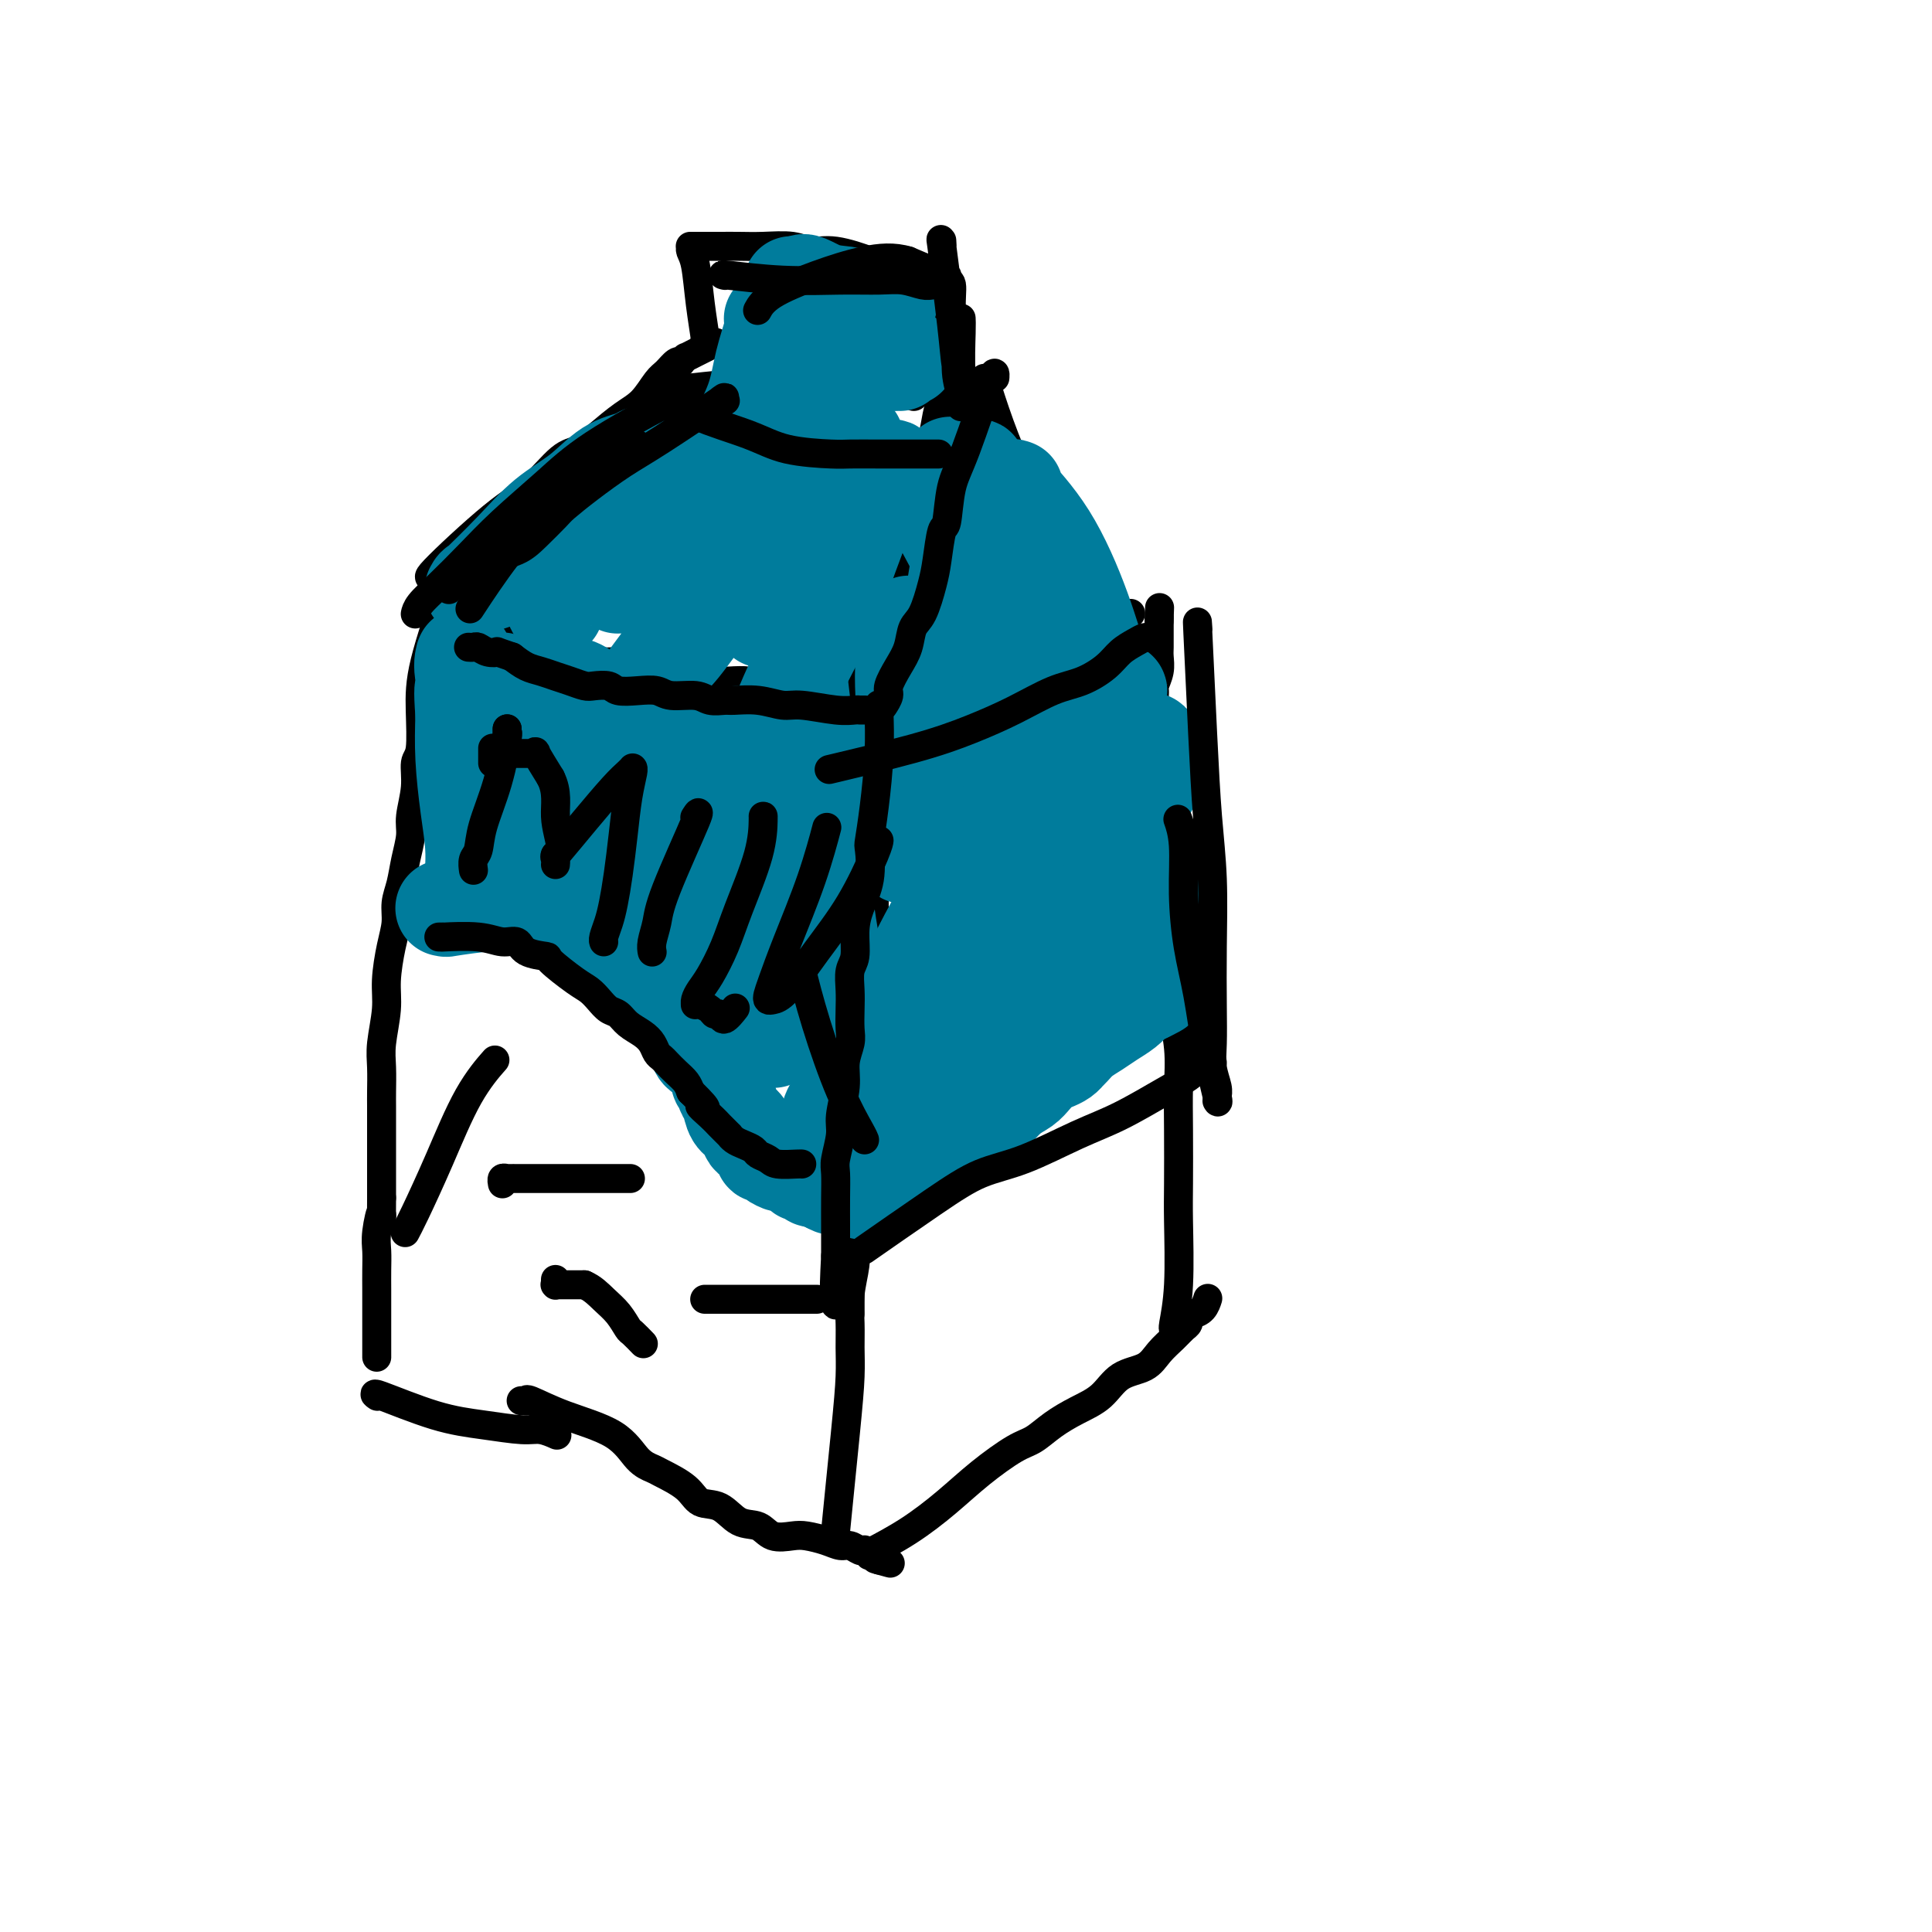 <svg viewBox='0 0 400 400' version='1.1' xmlns='http://www.w3.org/2000/svg' xmlns:xlink='http://www.w3.org/1999/xlink'><g fill='none' stroke='rgb(0,0,0)' stroke-width='6' stroke-linecap='round' stroke-linejoin='round'><path d='M108,290c0.030,0.000 0.061,0.001 0,0c-0.061,-0.001 -0.213,-0.002 0,0c0.213,0.002 0.793,0.009 1,0c0.207,-0.009 0.043,-0.034 0,0c-0.043,0.034 0.035,0.127 0,0c-0.035,-0.127 -0.185,-0.476 1,0c1.185,0.476 3.704,1.775 7,3c3.296,1.225 7.369,2.375 10,4c2.631,1.625 3.820,3.725 5,5c1.180,1.275 2.353,1.726 3,2c0.647,0.274 0.770,0.371 2,1c1.230,0.629 3.568,1.788 5,3c1.432,1.212 1.957,2.476 3,3c1.043,0.524 2.604,0.309 4,1c1.396,0.691 2.627,2.290 4,3c1.373,0.710 2.888,0.533 4,1c1.112,0.467 1.821,1.579 3,2c1.179,0.421 2.830,0.150 4,0c1.170,-0.150 1.861,-0.180 3,0c1.139,0.180 2.726,0.570 4,1c1.274,0.430 2.235,0.899 3,1c0.765,0.101 1.333,-0.165 2,0c0.667,0.165 1.431,0.762 2,1c0.569,0.238 0.941,0.116 1,0c0.059,-0.116 -0.195,-0.228 0,0c0.195,0.228 0.840,0.796 1,1c0.160,0.204 -0.163,0.044 0,0c0.163,-0.044 0.813,0.027 1,0c0.187,-0.027 -0.089,-0.150 0,0c0.089,0.150 0.545,0.575 1,1'/><path d='M182,323c4.511,1.244 1.289,0.356 0,0c-1.289,-0.356 -0.644,-0.178 0,0'/><path d='M181,321c0.001,-0.000 0.002,-0.001 0,0c-0.002,0.001 -0.006,0.003 0,0c0.006,-0.003 0.021,-0.011 0,0c-0.021,0.011 -0.080,0.041 0,0c0.080,-0.041 0.297,-0.155 0,0c-0.297,0.155 -1.108,0.578 0,0c1.108,-0.578 4.133,-2.156 7,-4c2.867,-1.844 5.574,-3.953 8,-6c2.426,-2.047 4.570,-4.032 7,-6c2.430,-1.968 5.147,-3.918 7,-5c1.853,-1.082 2.843,-1.295 4,-2c1.157,-0.705 2.480,-1.903 4,-3c1.520,-1.097 3.235,-2.092 5,-3c1.765,-0.908 3.579,-1.727 5,-3c1.421,-1.273 2.450,-2.999 4,-4c1.550,-1.001 3.620,-1.276 5,-2c1.380,-0.724 2.068,-1.897 3,-3c0.932,-1.103 2.106,-2.137 3,-3c0.894,-0.863 1.507,-1.556 2,-2c0.493,-0.444 0.866,-0.640 1,-1c0.134,-0.360 0.028,-0.883 0,-1c-0.028,-0.117 0.021,0.171 0,0c-0.021,-0.171 -0.110,-0.803 0,-1c0.110,-0.197 0.421,0.040 1,0c0.579,-0.040 1.425,-0.357 2,-1c0.575,-0.643 0.879,-1.612 1,-2c0.121,-0.388 0.061,-0.194 0,0'/><path d='M173,318c0.000,-0.002 0.001,-0.004 0,0c-0.001,0.004 -0.002,0.015 0,0c0.002,-0.015 0.007,-0.055 0,0c-0.007,0.055 -0.026,0.203 0,0c0.026,-0.203 0.098,-0.759 0,0c-0.098,0.759 -0.366,2.834 0,-1c0.366,-3.834 1.365,-13.577 2,-20c0.635,-6.423 0.906,-9.526 1,-12c0.094,-2.474 0.011,-4.318 0,-6c-0.011,-1.682 0.050,-3.203 0,-5c-0.050,-1.797 -0.211,-3.870 0,-6c0.211,-2.130 0.792,-4.315 1,-6c0.208,-1.685 0.042,-2.868 0,-4c-0.042,-1.132 0.040,-2.214 0,-4c-0.040,-1.786 -0.203,-4.277 0,-7c0.203,-2.723 0.772,-5.676 1,-8c0.228,-2.324 0.114,-4.017 0,-6c-0.114,-1.983 -0.228,-4.255 0,-6c0.228,-1.745 0.797,-2.963 1,-4c0.203,-1.037 0.041,-1.893 0,-3c-0.041,-1.107 0.041,-2.464 0,-4c-0.041,-1.536 -0.203,-3.250 0,-5c0.203,-1.750 0.772,-3.536 1,-5c0.228,-1.464 0.114,-2.607 0,-4c-0.114,-1.393 -0.227,-3.036 0,-4c0.227,-0.964 0.793,-1.247 1,-2c0.207,-0.753 0.056,-1.975 0,-3c-0.056,-1.025 -0.015,-1.853 0,-3c0.015,-1.147 0.004,-2.613 0,-4c-0.004,-1.387 -0.002,-2.693 0,-4'/><path d='M181,182c1.011,-21.562 -0.461,-7.468 -1,-3c-0.539,4.468 -0.144,-0.691 0,-3c0.144,-2.309 0.038,-1.770 0,-2c-0.038,-0.230 -0.009,-1.229 0,-2c0.009,-0.771 -0.001,-1.313 0,-2c0.001,-0.687 0.014,-1.521 0,-2c-0.014,-0.479 -0.056,-0.605 0,-1c0.056,-0.395 0.211,-1.058 0,-2c-0.211,-0.942 -0.789,-2.161 -1,-3c-0.211,-0.839 -0.057,-1.297 0,-2c0.057,-0.703 0.015,-1.651 0,-2c-0.015,-0.349 -0.004,-0.100 0,0c0.004,0.100 0.002,0.050 0,0'/><path d='M243,275c-0.001,0.001 -0.001,0.001 0,0c0.001,-0.001 0.004,-0.005 0,0c-0.004,0.005 -0.015,0.018 0,0c0.015,-0.018 0.057,-0.067 0,0c-0.057,0.067 -0.211,0.250 0,-1c0.211,-1.250 0.788,-3.935 1,-8c0.212,-4.065 0.058,-9.511 0,-13c-0.058,-3.489 -0.020,-5.021 0,-8c0.020,-2.979 0.023,-7.405 0,-11c-0.023,-3.595 -0.072,-6.357 0,-9c0.072,-2.643 0.265,-5.165 0,-8c-0.265,-2.835 -0.988,-5.981 -1,-8c-0.012,-2.019 0.687,-2.909 1,-5c0.313,-2.091 0.239,-5.383 0,-9c-0.239,-3.617 -0.642,-7.559 -1,-11c-0.358,-3.441 -0.670,-6.380 -1,-9c-0.330,-2.620 -0.677,-4.920 -1,-7c-0.323,-2.080 -0.623,-3.941 -1,-6c-0.377,-2.059 -0.833,-4.317 -1,-6c-0.167,-1.683 -0.046,-2.792 0,-4c0.046,-1.208 0.016,-2.514 0,-4c-0.016,-1.486 -0.018,-3.150 0,-4c0.018,-0.850 0.057,-0.885 0,-1c-0.057,-0.115 -0.212,-0.311 0,-1c0.212,-0.689 0.789,-1.871 1,-3c0.211,-1.129 0.057,-2.204 0,-3c-0.057,-0.796 -0.015,-1.313 0,-2c0.015,-0.687 0.004,-1.545 0,-2c-0.004,-0.455 -0.001,-0.507 0,-1c0.001,-0.493 0.000,-1.427 0,-2c-0.000,-0.573 -0.000,-0.787 0,-1'/><path d='M240,128c0.155,-4.332 0.041,-1.161 0,0c-0.041,1.161 -0.011,0.313 0,0c0.011,-0.313 0.003,-0.089 0,0c-0.003,0.089 -0.002,0.045 0,0'/><path d='M234,127c-0.000,0.000 -0.000,0.000 0,0c0.000,-0.000 0.001,-0.000 0,0c-0.001,0.000 -0.004,0.000 0,0c0.004,-0.000 0.015,-0.000 0,0c-0.015,0.000 -0.056,0.002 0,0c0.056,-0.002 0.211,-0.006 0,0c-0.211,0.006 -0.786,0.022 -1,0c-0.214,-0.022 -0.068,-0.084 0,0c0.068,0.084 0.056,0.312 -1,1c-1.056,0.688 -3.156,1.837 -6,3c-2.844,1.163 -6.431,2.342 -9,4c-2.569,1.658 -4.118,3.796 -5,5c-0.882,1.204 -1.097,1.473 -2,2c-0.903,0.527 -2.495,1.311 -4,2c-1.505,0.689 -2.925,1.283 -4,2c-1.075,0.717 -1.806,1.557 -3,2c-1.194,0.443 -2.851,0.490 -4,1c-1.149,0.510 -1.789,1.484 -3,2c-1.211,0.516 -2.994,0.573 -4,1c-1.006,0.427 -1.236,1.225 -2,2c-0.764,0.775 -2.061,1.528 -3,2c-0.939,0.472 -1.520,0.663 -2,1c-0.480,0.337 -0.860,0.822 -1,1c-0.140,0.178 -0.040,0.051 0,0c0.040,-0.051 0.020,-0.025 0,0'/><path d='M173,149c-0.000,0.000 -0.000,0.001 0,0c0.000,-0.001 0.001,-0.002 0,0c-0.001,0.002 -0.002,0.007 0,0c0.002,-0.007 0.009,-0.027 0,0c-0.009,0.027 -0.032,0.099 0,0c0.032,-0.099 0.119,-0.369 0,0c-0.119,0.369 -0.444,1.378 0,0c0.444,-1.378 1.657,-5.141 3,-9c1.343,-3.859 2.817,-7.812 4,-11c1.183,-3.188 2.076,-5.610 3,-8c0.924,-2.390 1.880,-4.749 3,-7c1.120,-2.251 2.406,-4.394 3,-6c0.594,-1.606 0.498,-2.674 1,-4c0.502,-1.326 1.602,-2.908 2,-4c0.398,-1.092 0.096,-1.692 0,-2c-0.096,-0.308 0.016,-0.323 0,-1c-0.016,-0.677 -0.158,-2.015 0,-3c0.158,-0.985 0.616,-1.616 1,-3c0.384,-1.384 0.695,-3.522 1,-5c0.305,-1.478 0.603,-2.295 1,-3c0.397,-0.705 0.891,-1.299 1,-2c0.109,-0.701 -0.167,-1.508 0,-2c0.167,-0.492 0.777,-0.668 1,-1c0.223,-0.332 0.060,-0.821 0,-1c-0.060,-0.179 -0.016,-0.048 0,0c0.016,0.048 0.004,0.013 0,0c-0.004,-0.013 -0.001,-0.003 0,0c0.001,0.003 0.000,0.001 0,0c-0.000,-0.001 -0.000,-0.000 0,0c0.000,0.000 0.000,0.000 0,0'/><path d='M204,79c-0.000,-0.000 -0.000,-0.001 0,0c0.000,0.001 0.001,0.002 0,0c-0.001,-0.002 -0.002,-0.007 0,0c0.002,0.007 0.009,0.027 0,0c-0.009,-0.027 -0.032,-0.102 0,0c0.032,0.102 0.119,0.381 0,0c-0.119,-0.381 -0.443,-1.420 0,0c0.443,1.420 1.652,5.300 3,9c1.348,3.700 2.835,7.220 4,10c1.165,2.780 2.006,4.820 3,7c0.994,2.180 2.139,4.502 3,6c0.861,1.498 1.439,2.174 2,3c0.561,0.826 1.105,1.804 2,3c0.895,1.196 2.142,2.612 3,4c0.858,1.388 1.326,2.749 2,4c0.674,1.251 1.554,2.392 2,3c0.446,0.608 0.458,0.684 1,1c0.542,0.316 1.613,0.873 2,1c0.387,0.127 0.089,-0.177 0,0c-0.089,0.177 0.031,0.836 0,1c-0.031,0.164 -0.215,-0.166 0,0c0.215,0.166 0.827,0.828 1,1c0.173,0.172 -0.093,-0.147 0,0c0.093,0.147 0.546,0.758 1,1c0.454,0.242 0.910,0.114 1,0c0.090,-0.114 -0.186,-0.213 0,0c0.186,0.213 0.833,0.737 1,1c0.167,0.263 -0.147,0.263 0,0c0.147,-0.263 0.756,-0.789 1,-1c0.244,-0.211 0.122,-0.105 0,0'/><path d='M191,100c-0.000,0.002 -0.001,0.004 0,0c0.001,-0.004 0.003,-0.013 0,0c-0.003,0.013 -0.012,0.048 0,0c0.012,-0.048 0.043,-0.179 0,0c-0.043,0.179 -0.161,0.668 0,0c0.161,-0.668 0.599,-2.494 0,1c-0.599,3.494 -2.236,12.306 -3,18c-0.764,5.694 -0.654,8.269 -1,11c-0.346,2.731 -1.149,5.617 -2,8c-0.851,2.383 -1.749,4.263 -2,6c-0.251,1.737 0.144,3.330 0,5c-0.144,1.670 -0.827,3.418 -1,4c-0.173,0.582 0.164,-0.002 0,0c-0.164,0.002 -0.829,0.589 -1,1c-0.171,0.411 0.150,0.646 0,1c-0.150,0.354 -0.772,0.827 -1,1c-0.228,0.173 -0.061,0.047 0,0c0.061,-0.047 0.018,-0.013 0,0c-0.018,0.013 -0.009,0.007 0,0'/><path d='M182,150c-0.000,-0.000 -0.000,-0.000 0,0c0.000,0.000 0.000,0.000 0,0c-0.000,-0.000 -0.000,-0.001 0,0c0.000,0.001 0.002,0.003 0,0c-0.002,-0.003 -0.006,-0.009 0,0c0.006,0.009 0.024,0.035 0,0c-0.024,-0.035 -0.089,-0.131 0,0c0.089,0.131 0.331,0.490 -1,0c-1.331,-0.490 -4.235,-1.830 -7,-3c-2.765,-1.170 -5.391,-2.169 -8,-3c-2.609,-0.831 -5.199,-1.494 -7,-2c-1.801,-0.506 -2.811,-0.854 -4,-1c-1.189,-0.146 -2.558,-0.091 -4,0c-1.442,0.091 -2.958,0.217 -4,0c-1.042,-0.217 -1.612,-0.779 -2,-1c-0.388,-0.221 -0.595,-0.102 -1,0c-0.405,0.102 -1.007,0.186 -2,0c-0.993,-0.186 -2.375,-0.641 -4,-1c-1.625,-0.359 -3.492,-0.621 -5,-1c-1.508,-0.379 -2.657,-0.875 -4,-1c-1.343,-0.125 -2.881,0.121 -4,0c-1.119,-0.121 -1.819,-0.611 -3,-1c-1.181,-0.389 -2.844,-0.679 -4,-1c-1.156,-0.321 -1.806,-0.673 -3,-1c-1.194,-0.327 -2.932,-0.627 -4,-1c-1.068,-0.373 -1.467,-0.818 -2,-1c-0.533,-0.182 -1.201,-0.101 -2,0c-0.799,0.101 -1.730,0.223 -2,0c-0.270,-0.223 0.120,-0.791 0,-1c-0.120,-0.209 -0.748,-0.060 -1,0c-0.252,0.060 -0.126,0.030 0,0'/><path d='M104,131c-13.000,-3.167 -6.500,-1.583 0,0'/><path d='M92,123c0.000,-0.000 0.000,-0.001 0,0c-0.000,0.001 -0.001,0.002 0,0c0.001,-0.002 0.004,-0.008 0,0c-0.004,0.008 -0.015,0.029 0,0c0.015,-0.029 0.056,-0.108 0,0c-0.056,0.108 -0.210,0.403 0,0c0.210,-0.403 0.784,-1.505 0,1c-0.784,2.505 -2.927,8.618 -4,13c-1.073,4.382 -1.076,7.032 -1,10c0.076,2.968 0.231,6.253 0,8c-0.231,1.747 -0.850,1.957 -1,3c-0.150,1.043 0.167,2.918 0,5c-0.167,2.082 -0.819,4.370 -1,6c-0.181,1.630 0.110,2.602 0,4c-0.110,1.398 -0.621,3.221 -1,5c-0.379,1.779 -0.628,3.514 -1,5c-0.372,1.486 -0.869,2.723 -1,4c-0.131,1.277 0.105,2.596 0,4c-0.105,1.404 -0.550,2.895 -1,5c-0.450,2.105 -0.905,4.826 -1,7c-0.095,2.174 0.171,3.802 0,6c-0.171,2.198 -0.778,4.966 -1,7c-0.222,2.034 -0.060,3.335 0,5c0.060,1.665 0.016,3.696 0,5c-0.016,1.304 -0.004,1.882 0,3c0.004,1.118 0.001,2.777 0,4c-0.001,1.223 -0.000,2.010 0,3c0.000,0.990 0.000,2.183 0,3c-0.000,0.817 -0.000,1.258 0,2c0.000,0.742 0.000,1.783 0,3c-0.000,1.217 -0.000,2.608 0,4'/><path d='M79,248c-0.094,7.450 0.171,3.573 0,3c-0.171,-0.573 -0.778,2.156 -1,4c-0.222,1.844 -0.060,2.801 0,4c0.060,1.199 0.016,2.639 0,4c-0.016,1.361 -0.004,2.644 0,4c0.004,1.356 0.001,2.787 0,4c-0.001,1.213 -0.000,2.210 0,3c0.000,0.790 0.000,1.375 0,2c-0.000,0.625 -0.000,1.292 0,2c0.000,0.708 0.000,1.458 0,2c-0.000,0.542 -0.000,0.877 0,1c0.000,0.123 0.000,0.035 0,0c-0.000,-0.035 -0.000,-0.018 0,0'/><path d='M78,289c0.011,0.008 0.022,0.015 0,0c-0.022,-0.015 -0.078,-0.054 0,0c0.078,0.054 0.289,0.201 0,0c-0.289,-0.201 -1.078,-0.748 1,0c2.078,0.748 7.023,2.793 11,4c3.977,1.207 6.986,1.578 10,2c3.014,0.422 6.035,0.897 8,1c1.965,0.103 2.875,-0.164 4,0c1.125,0.164 2.464,0.761 3,1c0.536,0.239 0.268,0.119 0,0'/><path d='M90,119c-0.000,0.000 -0.000,0.000 0,0c0.000,-0.000 0.000,-0.000 0,0c-0.000,0.000 -0.001,0.000 0,0c0.001,-0.000 0.003,-0.002 0,0c-0.003,0.002 -0.011,0.007 0,0c0.011,-0.007 0.042,-0.025 0,0c-0.042,0.025 -0.155,0.092 0,0c0.155,-0.092 0.579,-0.343 0,0c-0.579,0.343 -2.161,1.281 0,-1c2.161,-2.281 8.064,-7.782 12,-11c3.936,-3.218 5.903,-4.154 8,-6c2.097,-1.846 4.322,-4.604 6,-6c1.678,-1.396 2.810,-1.431 4,-2c1.190,-0.569 2.440,-1.671 4,-3c1.560,-1.329 3.430,-2.885 5,-4c1.570,-1.115 2.842,-1.787 4,-3c1.158,-1.213 2.204,-2.965 3,-4c0.796,-1.035 1.342,-1.353 2,-2c0.658,-0.647 1.429,-1.623 2,-2c0.571,-0.377 0.944,-0.157 1,0c0.056,0.157 -0.204,0.249 0,0c0.204,-0.249 0.871,-0.841 1,-1c0.129,-0.159 -0.280,0.115 0,0c0.280,-0.115 1.250,-0.618 2,-1c0.750,-0.382 1.279,-0.641 2,-1c0.721,-0.359 1.635,-0.817 2,-1c0.365,-0.183 0.183,-0.092 0,0'/><path d='M137,81c-0.000,0.000 -0.001,0.000 0,0c0.001,-0.000 0.002,-0.000 0,0c-0.002,0.000 -0.007,0.001 0,0c0.007,-0.001 0.025,-0.003 0,0c-0.025,0.003 -0.094,0.011 0,0c0.094,-0.011 0.352,-0.041 0,0c-0.352,0.041 -1.315,0.155 0,0c1.315,-0.155 4.909,-0.577 9,-1c4.091,-0.423 8.679,-0.846 12,-1c3.321,-0.154 5.377,-0.038 8,0c2.623,0.038 5.815,-0.001 7,0c1.185,0.001 0.363,0.042 1,0c0.637,-0.042 2.731,-0.169 4,0c1.269,0.169 1.711,0.633 3,1c1.289,0.367 3.424,0.637 5,1c1.576,0.363 2.593,0.818 3,1c0.407,0.182 0.203,0.091 0,0'/><path d='M147,71c-0.000,-0.000 -0.000,-0.000 0,0c0.000,0.000 0.000,0.000 0,0c-0.000,-0.000 -0.000,-0.000 0,0c0.000,0.000 0.001,0.001 0,0c-0.001,-0.001 -0.004,-0.006 0,0c0.004,0.006 0.016,0.021 0,0c-0.016,-0.021 -0.060,-0.077 0,0c0.060,0.077 0.224,0.288 0,0c-0.224,-0.288 -0.834,-1.075 -1,-1c-0.166,0.075 0.113,1.011 0,0c-0.113,-1.011 -0.619,-3.970 -1,-7c-0.381,-3.030 -0.638,-6.132 -1,-8c-0.362,-1.868 -0.830,-2.500 -1,-3c-0.170,-0.500 -0.042,-0.866 0,-1c0.042,-0.134 -0.002,-0.036 0,0c0.002,0.036 0.051,0.010 0,0c-0.051,-0.010 -0.202,-0.003 0,0c0.202,0.003 0.758,0.001 1,0c0.242,-0.001 0.172,-0.001 1,0c0.828,0.001 2.556,0.005 4,0c1.444,-0.005 2.606,-0.017 4,0c1.394,0.017 3.021,0.064 5,0c1.979,-0.064 4.310,-0.238 6,0c1.690,0.238 2.740,0.887 4,1c1.260,0.113 2.729,-0.310 5,0c2.271,0.310 5.342,1.353 7,2c1.658,0.647 1.902,0.899 2,1c0.098,0.101 0.049,0.050 0,0'/><path d='M175,62c0.000,-0.000 0.000,-0.000 0,0c-0.000,0.000 -0.001,0.000 0,0c0.001,-0.000 0.002,-0.000 0,0c-0.002,0.000 -0.009,0.001 0,0c0.009,-0.001 0.033,-0.002 0,0c-0.033,0.002 -0.122,0.007 0,0c0.122,-0.007 0.455,-0.027 1,0c0.545,0.027 1.301,0.102 1,0c-0.301,-0.102 -1.660,-0.381 0,0c1.660,0.381 6.340,1.423 10,2c3.660,0.577 6.301,0.691 8,1c1.699,0.309 2.455,0.815 3,1c0.545,0.185 0.878,0.050 1,0c0.122,-0.050 0.033,-0.015 0,0c-0.033,0.015 -0.008,0.008 0,0c0.008,-0.008 0.001,-0.018 0,0c-0.001,0.018 0.003,0.066 0,0c-0.003,-0.066 -0.015,-0.244 0,0c0.015,0.244 0.055,0.911 0,3c-0.055,2.089 -0.207,5.601 0,9c0.207,3.399 0.773,6.685 1,8c0.227,1.315 0.113,0.657 0,0'/></g>
<g fill='none' stroke='rgb(0,124,156)' stroke-width='20' stroke-linecap='round' stroke-linejoin='round'><path d='M92,188c-0.000,0.000 -0.000,0.000 0,0c0.000,-0.000 0.000,-0.000 0,0c-0.000,0.000 -0.000,0.000 0,0c0.000,-0.000 0.000,-0.000 0,0c-0.000,0.000 -0.002,0.000 0,0c0.002,-0.000 0.006,-0.000 0,0c-0.006,0.000 -0.022,0.001 0,0c0.022,-0.001 0.083,-0.004 0,0c-0.083,0.004 -0.311,0.015 0,0c0.311,-0.015 1.160,-0.057 1,0c-0.160,0.057 -1.327,0.211 0,0c1.327,-0.211 5.150,-0.789 8,-1c2.850,-0.211 4.728,-0.056 6,0c1.272,0.056 1.938,0.014 3,0c1.062,-0.014 2.521,-0.001 3,0c0.479,0.001 -0.024,-0.009 0,0c0.024,0.009 0.573,0.039 1,0c0.427,-0.039 0.733,-0.146 1,0c0.267,0.146 0.495,0.546 1,1c0.505,0.454 1.286,0.962 2,1c0.714,0.038 1.360,-0.394 2,0c0.640,0.394 1.275,1.614 2,2c0.725,0.386 1.541,-0.063 2,0c0.459,0.063 0.560,0.636 1,1c0.440,0.364 1.220,0.519 2,1c0.780,0.481 1.561,1.288 2,2c0.439,0.712 0.538,1.329 1,2c0.462,0.671 1.289,1.396 2,2c0.711,0.604 1.307,1.086 2,2c0.693,0.914 1.484,2.261 2,3c0.516,0.739 0.758,0.869 1,1'/><path d='M137,205c2.821,2.849 1.372,1.970 1,2c-0.372,0.030 0.333,0.968 1,2c0.667,1.032 1.296,2.159 2,3c0.704,0.841 1.484,1.395 2,2c0.516,0.605 0.769,1.261 1,2c0.231,0.739 0.440,1.560 1,2c0.560,0.440 1.469,0.499 2,1c0.531,0.501 0.682,1.444 1,2c0.318,0.556 0.802,0.726 1,1c0.198,0.274 0.109,0.653 0,1c-0.109,0.347 -0.237,0.663 0,1c0.237,0.337 0.841,0.695 1,1c0.159,0.305 -0.126,0.558 0,1c0.126,0.442 0.662,1.073 1,2c0.338,0.927 0.476,2.150 1,3c0.524,0.850 1.432,1.328 2,2c0.568,0.672 0.797,1.538 1,2c0.203,0.462 0.382,0.519 1,1c0.618,0.481 1.675,1.387 2,2c0.325,0.613 -0.083,0.934 0,1c0.083,0.066 0.656,-0.123 1,0c0.344,0.123 0.459,0.559 1,1c0.541,0.441 1.507,0.888 2,1c0.493,0.112 0.513,-0.110 1,0c0.487,0.110 1.440,0.551 2,1c0.560,0.449 0.727,0.904 1,1c0.273,0.096 0.650,-0.168 1,0c0.350,0.168 0.671,0.767 1,1c0.329,0.233 0.665,0.101 1,0c0.335,-0.101 0.667,-0.172 1,0c0.333,0.172 0.666,0.586 1,1'/><path d='M171,245c2.556,1.400 1.444,0.400 1,0c-0.444,-0.400 -0.222,-0.200 0,0'/><path d='M179,246c-0.000,0.000 -0.000,0.000 0,0c0.000,-0.000 0.000,-0.000 0,0c-0.000,0.000 -0.001,0.000 0,0c0.001,-0.000 0.002,-0.002 0,0c-0.002,0.002 -0.007,0.006 0,0c0.007,-0.006 0.027,-0.024 0,0c-0.027,0.024 -0.102,0.089 0,0c0.102,-0.089 0.381,-0.332 0,0c-0.381,0.332 -1.421,1.240 1,0c2.421,-1.240 8.304,-4.629 12,-7c3.696,-2.371 5.207,-3.723 7,-5c1.793,-1.277 3.870,-2.477 5,-3c1.130,-0.523 1.314,-0.367 2,-1c0.686,-0.633 1.874,-2.053 3,-3c1.126,-0.947 2.189,-1.419 3,-2c0.811,-0.581 1.370,-1.270 2,-2c0.630,-0.730 1.331,-1.501 2,-2c0.669,-0.499 1.306,-0.724 2,-1c0.694,-0.276 1.445,-0.602 2,-1c0.555,-0.398 0.914,-0.869 1,-1c0.086,-0.131 -0.102,0.078 0,0c0.102,-0.078 0.492,-0.443 1,-1c0.508,-0.557 1.134,-1.304 2,-2c0.866,-0.696 1.972,-1.339 3,-2c1.028,-0.661 1.977,-1.339 3,-2c1.023,-0.661 2.119,-1.304 3,-2c0.881,-0.696 1.545,-1.444 2,-2c0.455,-0.556 0.699,-0.919 1,-1c0.301,-0.081 0.657,0.120 1,0c0.343,-0.120 0.671,-0.560 1,-1'/><path d='M238,205c9.071,-6.345 2.250,-1.708 0,0c-2.250,1.708 0.071,0.488 1,0c0.929,-0.488 0.464,-0.244 0,0'/><path d='M231,143c0.000,-0.000 0.001,-0.000 0,0c-0.001,0.000 -0.002,0.000 0,0c0.002,-0.000 0.009,-0.002 0,0c-0.009,0.002 -0.032,0.006 0,0c0.032,-0.006 0.120,-0.021 0,0c-0.120,0.021 -0.446,0.079 0,0c0.446,-0.079 1.665,-0.296 -1,1c-2.665,1.296 -9.214,4.103 -13,6c-3.786,1.897 -4.809,2.883 -7,4c-2.191,1.117 -5.549,2.365 -7,3c-1.451,0.635 -0.995,0.657 -2,1c-1.005,0.343 -3.471,1.006 -5,2c-1.529,0.994 -2.122,2.319 -3,3c-0.878,0.681 -2.042,0.719 -3,1c-0.958,0.281 -1.709,0.807 -2,1c-0.291,0.193 -0.121,0.055 0,0c0.121,-0.055 0.192,-0.026 0,0c-0.192,0.026 -0.646,0.050 0,0c0.646,-0.050 2.393,-0.174 3,0c0.607,0.174 0.074,0.646 2,0c1.926,-0.646 6.309,-2.412 9,-4c2.691,-1.588 3.688,-3.000 5,-4c1.312,-1.000 2.938,-1.589 4,-2c1.062,-0.411 1.558,-0.644 2,-1c0.442,-0.356 0.829,-0.833 1,-1c0.171,-0.167 0.126,-0.022 0,0c-0.126,0.022 -0.332,-0.077 -1,1c-0.668,1.077 -1.798,3.330 -3,6c-1.202,2.670 -2.478,5.757 -4,9c-1.522,3.243 -3.292,6.641 -5,10c-1.708,3.359 -3.354,6.680 -5,10'/><path d='M196,189c-3.310,7.036 -2.585,6.625 -3,8c-0.415,1.375 -1.972,4.537 -3,8c-1.028,3.463 -1.529,7.229 -2,9c-0.471,1.771 -0.911,1.548 -1,2c-0.089,0.452 0.173,1.580 0,2c-0.173,0.420 -0.783,0.132 -1,0c-0.217,-0.132 -0.043,-0.108 0,0c0.043,0.108 -0.047,0.299 1,-1c1.047,-1.299 3.229,-4.089 5,-7c1.771,-2.911 3.131,-5.942 5,-9c1.869,-3.058 4.246,-6.143 6,-9c1.754,-2.857 2.886,-5.487 4,-8c1.114,-2.513 2.209,-4.910 3,-7c0.791,-2.090 1.278,-3.874 2,-5c0.722,-1.126 1.681,-1.595 2,-2c0.319,-0.405 -0.001,-0.746 0,-1c0.001,-0.254 0.324,-0.422 0,0c-0.324,0.422 -1.296,1.433 -3,4c-1.704,2.567 -4.140,6.690 -7,11c-2.860,4.310 -6.143,8.808 -9,13c-2.857,4.192 -5.287,8.080 -8,12c-2.713,3.920 -5.710,7.873 -8,11c-2.290,3.127 -3.873,5.428 -5,7c-1.127,1.572 -1.798,2.413 -2,3c-0.202,0.587 0.067,0.919 0,1c-0.067,0.081 -0.469,-0.089 0,-1c0.469,-0.911 1.808,-2.562 4,-6c2.192,-3.438 5.237,-8.664 8,-14c2.763,-5.336 5.244,-10.783 8,-16c2.756,-5.217 5.787,-10.205 8,-14c2.213,-3.795 3.606,-6.398 5,-9'/><path d='M205,171c5.948,-9.912 4.318,-5.192 4,-4c-0.318,1.192 0.674,-1.144 1,-2c0.326,-0.856 -0.016,-0.233 0,0c0.016,0.233 0.388,0.076 0,1c-0.388,0.924 -1.537,2.930 -3,6c-1.463,3.070 -3.239,7.204 -5,11c-1.761,3.796 -3.508,7.255 -5,11c-1.492,3.745 -2.728,7.776 -4,11c-1.272,3.224 -2.581,5.640 -3,7c-0.419,1.360 0.053,1.664 0,2c-0.053,0.336 -0.629,0.705 0,0c0.629,-0.705 2.463,-2.483 5,-5c2.537,-2.517 5.777,-5.773 9,-9c3.223,-3.227 6.430,-6.427 9,-10c2.570,-3.573 4.502,-7.520 7,-11c2.498,-3.480 5.562,-6.493 8,-10c2.438,-3.507 4.251,-7.507 6,-10c1.749,-2.493 3.434,-3.479 4,-4c0.566,-0.521 0.012,-0.575 0,-1c-0.012,-0.425 0.517,-1.220 0,0c-0.517,1.220 -2.082,4.454 -4,8c-1.918,3.546 -4.191,7.404 -6,11c-1.809,3.596 -3.154,6.930 -5,10c-1.846,3.070 -4.195,5.877 -6,9c-1.805,3.123 -3.068,6.562 -4,9c-0.932,2.438 -1.532,3.875 -2,5c-0.468,1.125 -0.802,1.937 -1,2c-0.198,0.063 -0.259,-0.622 0,-1c0.259,-0.378 0.839,-0.448 2,-2c1.161,-1.552 2.903,-4.586 5,-8c2.097,-3.414 4.548,-7.207 7,-11'/><path d='M224,186c3.172,-5.221 4.601,-8.274 6,-11c1.399,-2.726 2.769,-5.125 4,-7c1.231,-1.875 2.325,-3.227 3,-4c0.675,-0.773 0.931,-0.968 1,-1c0.069,-0.032 -0.049,0.099 0,0c0.049,-0.099 0.264,-0.430 0,0c-0.264,0.430 -1.006,1.619 -2,4c-0.994,2.381 -2.241,5.954 -3,9c-0.759,3.046 -1.029,5.565 -2,8c-0.971,2.435 -2.642,4.786 -4,7c-1.358,2.214 -2.402,4.292 -3,6c-0.598,1.708 -0.748,3.045 -1,4c-0.252,0.955 -0.604,1.529 -1,2c-0.396,0.471 -0.834,0.840 -1,1c-0.166,0.160 -0.060,0.110 0,0c0.060,-0.110 0.072,-0.281 0,-1c-0.072,-0.719 -0.230,-1.986 0,-4c0.230,-2.014 0.847,-4.776 1,-7c0.153,-2.224 -0.158,-3.911 0,-5c0.158,-1.089 0.785,-1.581 1,-2c0.215,-0.419 0.018,-0.766 0,-1c-0.018,-0.234 0.145,-0.354 0,0c-0.145,0.354 -0.597,1.182 -2,3c-1.403,1.818 -3.758,4.626 -6,8c-2.242,3.374 -4.373,7.313 -7,11c-2.627,3.687 -5.751,7.121 -8,10c-2.249,2.879 -3.622,5.202 -5,7c-1.378,1.798 -2.761,3.069 -4,4c-1.239,0.931 -2.334,1.520 -3,2c-0.666,0.480 -0.905,0.851 -1,1c-0.095,0.149 -0.048,0.074 0,0'/><path d='M187,230c-5.570,7.117 -1.496,1.908 0,0c1.496,-1.908 0.413,-0.516 0,0c-0.413,0.516 -0.155,0.155 0,0c0.155,-0.155 0.207,-0.104 0,0c-0.207,0.104 -0.674,0.262 -1,0c-0.326,-0.262 -0.513,-0.945 -1,-2c-0.487,-1.055 -1.275,-2.483 -2,-4c-0.725,-1.517 -1.387,-3.124 -2,-5c-0.613,-1.876 -1.176,-4.021 -2,-6c-0.824,-1.979 -1.911,-3.791 -3,-5c-1.089,-1.209 -2.182,-1.814 -3,-3c-0.818,-1.186 -1.360,-2.953 -2,-4c-0.640,-1.047 -1.379,-1.372 -2,-2c-0.621,-0.628 -1.126,-1.557 -2,-3c-0.874,-1.443 -2.119,-3.400 -3,-5c-0.881,-1.600 -1.399,-2.845 -2,-4c-0.601,-1.155 -1.284,-2.222 -2,-3c-0.716,-0.778 -1.464,-1.269 -2,-2c-0.536,-0.731 -0.861,-1.703 -1,-2c-0.139,-0.297 -0.093,0.080 0,0c0.093,-0.080 0.232,-0.616 0,-1c-0.232,-0.384 -0.835,-0.617 -1,-1c-0.165,-0.383 0.107,-0.917 0,-1c-0.107,-0.083 -0.592,0.286 -1,0c-0.408,-0.286 -0.737,-1.227 -1,-2c-0.263,-0.773 -0.458,-1.380 -1,-2c-0.542,-0.620 -1.430,-1.255 -2,-2c-0.570,-0.745 -0.823,-1.602 -1,-2c-0.177,-0.398 -0.278,-0.338 -1,-1c-0.722,-0.662 -2.063,-2.046 -3,-3c-0.937,-0.954 -1.468,-1.477 -2,-2'/><path d='M144,163c-5.538,-7.312 -3.383,-3.091 -3,-2c0.383,1.091 -1.004,-0.947 -2,-2c-0.996,-1.053 -1.599,-1.122 -2,-1c-0.401,0.122 -0.601,0.435 -1,0c-0.399,-0.435 -0.998,-1.618 -2,-2c-1.002,-0.382 -2.408,0.037 -3,0c-0.592,-0.037 -0.370,-0.531 -1,-1c-0.630,-0.469 -2.112,-0.914 -3,-1c-0.888,-0.086 -1.183,0.188 -2,0c-0.817,-0.188 -2.155,-0.839 -3,-1c-0.845,-0.161 -1.197,0.167 -2,0c-0.803,-0.167 -2.057,-0.829 -3,-1c-0.943,-0.171 -1.575,0.150 -2,0c-0.425,-0.150 -0.645,-0.772 -1,-1c-0.355,-0.228 -0.847,-0.062 -1,0c-0.153,0.062 0.033,0.019 0,0c-0.033,-0.019 -0.285,-0.014 0,0c0.285,0.014 1.105,0.038 3,1c1.895,0.962 4.863,2.863 8,5c3.137,2.137 6.442,4.510 9,6c2.558,1.490 4.370,2.098 6,3c1.630,0.902 3.078,2.098 4,3c0.922,0.902 1.319,1.510 2,2c0.681,0.490 1.646,0.863 2,1c0.354,0.137 0.098,0.038 0,0c-0.098,-0.038 -0.037,-0.014 0,0c0.037,0.014 0.051,0.018 0,0c-0.051,-0.018 -0.168,-0.056 0,0c0.168,0.056 0.622,0.207 1,0c0.378,-0.207 0.679,-0.774 1,-1c0.321,-0.226 0.660,-0.113 1,0'/><path d='M150,171c5.568,3.156 1.486,1.046 0,0c-1.486,-1.046 -0.378,-1.028 0,-1c0.378,0.028 0.026,0.065 0,0c-0.026,-0.065 0.273,-0.233 0,-1c-0.273,-0.767 -1.118,-2.135 -2,-4c-0.882,-1.865 -1.800,-4.229 -3,-6c-1.200,-1.771 -2.680,-2.951 -4,-4c-1.320,-1.049 -2.480,-1.969 -4,-3c-1.520,-1.031 -3.400,-2.174 -5,-3c-1.600,-0.826 -2.919,-1.335 -4,-2c-1.081,-0.665 -1.924,-1.484 -3,-2c-1.076,-0.516 -2.383,-0.727 -3,-1c-0.617,-0.273 -0.543,-0.609 -1,-1c-0.457,-0.391 -1.446,-0.838 -2,-1c-0.554,-0.162 -0.672,-0.041 -1,0c-0.328,0.041 -0.864,0.001 -1,0c-0.136,-0.001 0.130,0.038 0,0c-0.130,-0.038 -0.655,-0.151 0,0c0.655,0.151 2.491,0.566 5,2c2.509,1.434 5.690,3.887 9,6c3.310,2.113 6.750,3.886 10,5c3.250,1.114 6.311,1.570 9,2c2.689,0.430 5.008,0.833 7,1c1.992,0.167 3.659,0.097 5,0c1.341,-0.097 2.358,-0.222 3,0c0.642,0.222 0.911,0.792 1,1c0.089,0.208 -0.001,0.053 0,0c0.001,-0.053 0.093,-0.004 0,0c-0.093,0.004 -0.371,-0.037 -1,0c-0.629,0.037 -1.608,0.154 -3,0c-1.392,-0.154 -3.196,-0.577 -5,-1'/><path d='M157,158c-2.504,-0.191 -4.762,-0.670 -7,-1c-2.238,-0.330 -4.454,-0.511 -7,-1c-2.546,-0.489 -5.422,-1.286 -8,-2c-2.578,-0.714 -4.858,-1.346 -7,-2c-2.142,-0.654 -4.145,-1.332 -6,-2c-1.855,-0.668 -3.562,-1.327 -5,-2c-1.438,-0.673 -2.609,-1.361 -4,-2c-1.391,-0.639 -3.004,-1.229 -4,-2c-0.996,-0.771 -1.377,-1.724 -2,-2c-0.623,-0.276 -1.488,0.124 -2,0c-0.512,-0.124 -0.672,-0.773 -1,-1c-0.328,-0.227 -0.824,-0.034 -1,0c-0.176,0.034 -0.032,-0.093 0,0c0.032,0.093 -0.047,0.406 0,1c0.047,0.594 0.219,1.470 0,3c-0.219,1.530 -0.828,3.716 -1,6c-0.172,2.284 0.093,4.668 0,7c-0.093,2.332 -0.546,4.614 -1,7c-0.454,2.386 -0.910,4.878 -1,7c-0.090,2.122 0.186,3.875 0,5c-0.186,1.125 -0.835,1.622 -1,2c-0.165,0.378 0.152,0.637 0,1c-0.152,0.363 -0.773,0.829 -1,1c-0.227,0.171 -0.060,0.047 0,0c0.060,-0.047 0.013,-0.017 0,0c-0.013,0.017 0.007,0.020 0,0c-0.007,-0.020 -0.040,-0.063 0,-1c0.040,-0.937 0.155,-2.767 0,-5c-0.155,-2.233 -0.580,-4.871 -1,-8c-0.420,-3.129 -0.834,-6.751 -1,-10c-0.166,-3.249 -0.083,-6.124 0,-9'/><path d='M96,148c-0.464,-6.099 -0.124,-5.347 0,-6c0.124,-0.653 0.033,-2.711 0,-4c-0.033,-1.289 -0.009,-1.809 0,-2c0.009,-0.191 0.003,-0.053 0,0c-0.003,0.053 -0.003,0.022 0,0c0.003,-0.022 0.010,-0.035 0,0c-0.010,0.035 -0.036,0.119 0,0c0.036,-0.119 0.134,-0.439 0,0c-0.134,0.439 -0.501,1.638 0,4c0.501,2.362 1.870,5.888 3,9c1.130,3.112 2.023,5.809 3,9c0.977,3.191 2.039,6.876 3,10c0.961,3.124 1.820,5.688 3,8c1.180,2.312 2.680,4.371 4,6c1.320,1.629 2.461,2.828 3,4c0.539,1.172 0.476,2.318 1,3c0.524,0.682 1.636,0.899 2,1c0.364,0.101 -0.020,0.086 0,0c0.020,-0.086 0.443,-0.243 1,-1c0.557,-0.757 1.249,-2.114 2,-4c0.751,-1.886 1.563,-4.303 2,-6c0.437,-1.697 0.499,-2.675 1,-4c0.501,-1.325 1.440,-2.996 2,-4c0.560,-1.004 0.740,-1.340 1,-2c0.260,-0.660 0.601,-1.643 1,-2c0.399,-0.357 0.858,-0.087 1,0c0.142,0.087 -0.031,-0.007 1,1c1.031,1.007 3.266,3.115 5,5c1.734,1.885 2.967,3.546 5,6c2.033,2.454 4.867,5.701 7,9c2.133,3.299 3.567,6.649 5,10'/><path d='M152,198c4.740,6.559 4.590,7.455 5,9c0.410,1.545 1.379,3.737 2,5c0.621,1.263 0.894,1.598 1,2c0.106,0.402 0.044,0.873 0,1c-0.044,0.127 -0.069,-0.089 0,0c0.069,0.089 0.233,0.483 0,0c-0.233,-0.483 -0.863,-1.842 -2,-4c-1.137,-2.158 -2.781,-5.115 -4,-8c-1.219,-2.885 -2.012,-5.698 -3,-8c-0.988,-2.302 -2.171,-4.091 -3,-6c-0.829,-1.909 -1.305,-3.937 -2,-5c-0.695,-1.063 -1.610,-1.162 -2,-2c-0.390,-0.838 -0.255,-2.415 0,-3c0.255,-0.585 0.631,-0.179 1,0c0.369,0.179 0.732,0.130 1,0c0.268,-0.130 0.442,-0.342 1,0c0.558,0.342 1.501,1.237 2,2c0.499,0.763 0.553,1.395 1,2c0.447,0.605 1.286,1.184 2,2c0.714,0.816 1.302,1.869 2,3c0.698,1.131 1.507,2.341 2,3c0.493,0.659 0.670,0.766 1,1c0.330,0.234 0.812,0.596 1,1c0.188,0.404 0.083,0.851 0,1c-0.083,0.149 -0.144,0.001 0,0c0.144,-0.001 0.495,0.145 0,-1c-0.495,-1.145 -1.834,-3.580 -3,-6c-1.166,-2.420 -2.158,-4.824 -3,-7c-0.842,-2.176 -1.534,-4.124 -2,-6c-0.466,-1.876 -0.704,-3.679 -1,-5c-0.296,-1.321 -0.648,-2.161 -1,-3'/><path d='M148,166c-1.318,-4.414 0.388,-1.951 1,-1c0.612,0.951 0.130,0.388 0,0c-0.130,-0.388 0.091,-0.602 1,0c0.909,0.602 2.507,2.019 4,4c1.493,1.981 2.882,4.526 4,7c1.118,2.474 1.964,4.877 3,8c1.036,3.123 2.263,6.967 3,10c0.737,3.033 0.984,5.256 1,7c0.016,1.744 -0.198,3.009 0,4c0.198,0.991 0.808,1.707 1,2c0.192,0.293 -0.032,0.163 0,0c0.032,-0.163 0.322,-0.358 0,-1c-0.322,-0.642 -1.254,-1.729 -2,-4c-0.746,-2.271 -1.306,-5.725 -2,-9c-0.694,-3.275 -1.521,-6.371 -2,-9c-0.479,-2.629 -0.610,-4.791 -1,-7c-0.390,-2.209 -1.039,-4.464 -1,-6c0.039,-1.536 0.766,-2.351 1,-3c0.234,-0.649 -0.024,-1.130 1,-2c1.024,-0.870 3.328,-2.128 5,-3c1.672,-0.872 2.710,-1.358 4,-2c1.290,-0.642 2.833,-1.440 4,-2c1.167,-0.560 1.959,-0.882 3,-1c1.041,-0.118 2.332,-0.032 3,0c0.668,0.032 0.715,0.008 1,0c0.285,-0.008 0.808,-0.002 1,0c0.192,0.002 0.051,0.001 0,0c-0.051,-0.001 -0.014,-0.000 0,0c0.014,0.000 0.004,0.000 0,0c-0.004,-0.000 -0.001,-0.000 0,0c0.001,0.000 0.001,0.000 0,0'/><path d='M181,158c3.271,-1.722 0.450,-1.027 -1,-1c-1.450,0.027 -1.528,-0.616 -3,-1c-1.472,-0.384 -4.338,-0.510 -7,-1c-2.662,-0.490 -5.119,-1.343 -8,-2c-2.881,-0.657 -6.187,-1.118 -9,-1c-2.813,0.118 -5.132,0.816 -7,1c-1.868,0.184 -3.285,-0.147 -5,0c-1.715,0.147 -3.728,0.771 -5,1c-1.272,0.229 -1.804,0.062 -2,0c-0.196,-0.062 -0.056,-0.018 0,0c0.056,0.018 0.028,0.009 0,0'/><path d='M184,97c-0.001,0.001 -0.002,0.001 0,0c0.002,-0.001 0.008,-0.004 0,0c-0.008,0.004 -0.028,0.014 0,0c0.028,-0.014 0.105,-0.053 0,0c-0.105,0.053 -0.394,0.197 0,0c0.394,-0.197 1.469,-0.737 0,1c-1.469,1.737 -5.483,5.750 -8,9c-2.517,3.250 -3.539,5.736 -5,8c-1.461,2.264 -3.362,4.306 -5,6c-1.638,1.694 -3.013,3.042 -4,4c-0.987,0.958 -1.586,1.527 -2,2c-0.414,0.473 -0.644,0.849 -1,1c-0.356,0.151 -0.837,0.077 -1,0c-0.163,-0.077 -0.007,-0.156 0,0c0.007,0.156 -0.136,0.549 0,0c0.136,-0.549 0.551,-2.038 2,-5c1.449,-2.962 3.933,-7.396 6,-11c2.067,-3.604 3.717,-6.378 5,-9c1.283,-2.622 2.198,-5.093 3,-7c0.802,-1.907 1.493,-3.252 2,-4c0.507,-0.748 0.832,-0.900 1,-1c0.168,-0.100 0.179,-0.148 0,0c-0.179,0.148 -0.546,0.493 -2,2c-1.454,1.507 -3.993,4.176 -7,8c-3.007,3.824 -6.480,8.804 -10,13c-3.520,4.196 -7.087,7.608 -10,11c-2.913,3.392 -5.173,6.765 -7,9c-1.827,2.235 -3.223,3.333 -4,4c-0.777,0.667 -0.936,0.905 -1,1c-0.064,0.095 -0.032,0.048 0,0'/><path d='M136,139c-5.935,6.736 -0.772,0.076 3,-5c3.772,-5.076 6.153,-8.568 9,-12c2.847,-3.432 6.159,-6.805 9,-10c2.841,-3.195 5.209,-6.211 7,-9c1.791,-2.789 3.005,-5.351 4,-7c0.995,-1.649 1.772,-2.386 2,-3c0.228,-0.614 -0.092,-1.104 0,-1c0.092,0.104 0.596,0.802 0,1c-0.596,0.198 -2.291,-0.106 -5,1c-2.709,1.106 -6.433,3.620 -10,6c-3.567,2.380 -6.979,4.624 -10,7c-3.021,2.376 -5.651,4.883 -8,7c-2.349,2.117 -4.417,3.845 -6,5c-1.583,1.155 -2.680,1.736 -3,2c-0.320,0.264 0.138,0.212 0,0c-0.138,-0.212 -0.871,-0.583 0,-2c0.871,-1.417 3.348,-3.880 5,-6c1.652,-2.120 2.480,-3.898 4,-6c1.520,-2.102 3.732,-4.528 5,-6c1.268,-1.472 1.592,-1.989 2,-3c0.408,-1.011 0.899,-2.515 1,-3c0.101,-0.485 -0.187,0.049 0,0c0.187,-0.049 0.850,-0.681 0,0c-0.850,0.681 -3.212,2.673 -6,5c-2.788,2.327 -6.000,4.988 -9,8c-3.000,3.012 -5.788,6.376 -8,9c-2.212,2.624 -3.850,4.507 -5,6c-1.150,1.493 -1.813,2.596 -2,3c-0.187,0.404 0.104,0.109 0,0c-0.104,-0.109 -0.601,-0.031 0,-1c0.601,-0.969 2.301,-2.984 4,-5'/><path d='M119,120c1.910,-2.219 4.683,-4.766 7,-7c2.317,-2.234 4.176,-4.154 6,-6c1.824,-1.846 3.614,-3.618 5,-5c1.386,-1.382 2.368,-2.374 3,-3c0.632,-0.626 0.915,-0.886 1,-1c0.085,-0.114 -0.029,-0.083 0,0c0.029,0.083 0.199,0.219 -1,1c-1.199,0.781 -3.767,2.208 -7,4c-3.233,1.792 -7.129,3.948 -11,6c-3.871,2.052 -7.716,3.999 -11,6c-3.284,2.001 -6.006,4.054 -8,5c-1.994,0.946 -3.260,0.783 -4,1c-0.740,0.217 -0.956,0.814 -1,1c-0.044,0.186 0.083,-0.038 0,0c-0.083,0.038 -0.376,0.336 1,-1c1.376,-1.336 4.420,-4.308 7,-7c2.580,-2.692 4.694,-5.103 7,-7c2.306,-1.897 4.804,-3.279 7,-5c2.196,-1.721 4.091,-3.781 6,-5c1.909,-1.219 3.832,-1.595 5,-2c1.168,-0.405 1.582,-0.837 2,-1c0.418,-0.163 0.842,-0.058 1,0c0.158,0.058 0.051,0.069 0,0c-0.051,-0.069 -0.048,-0.218 -1,1c-0.952,1.218 -2.861,3.804 -5,6c-2.139,2.196 -4.509,4.001 -7,6c-2.491,1.999 -5.104,4.190 -7,6c-1.896,1.810 -3.075,3.238 -4,4c-0.925,0.762 -1.595,0.859 -2,1c-0.405,0.141 -0.544,0.326 0,0c0.544,-0.326 1.772,-1.163 3,-2'/><path d='M111,116c-1.948,2.386 4.681,-2.648 9,-6c4.319,-3.352 6.327,-5.021 9,-7c2.673,-1.979 6.012,-4.268 9,-6c2.988,-1.732 5.627,-2.908 8,-4c2.373,-1.092 4.480,-2.098 6,-3c1.520,-0.902 2.452,-1.698 3,-2c0.548,-0.302 0.712,-0.110 1,0c0.288,0.110 0.700,0.139 1,0c0.300,-0.139 0.489,-0.445 1,-1c0.511,-0.555 1.345,-1.360 2,-2c0.655,-0.640 1.131,-1.117 2,-2c0.869,-0.883 2.132,-2.173 3,-3c0.868,-0.827 1.343,-1.192 2,-2c0.657,-0.808 1.497,-2.059 2,-3c0.503,-0.941 0.671,-1.572 1,-2c0.329,-0.428 0.820,-0.653 1,-1c0.180,-0.347 0.049,-0.814 0,-1c-0.049,-0.186 -0.016,-0.089 0,0c0.016,0.089 0.017,0.171 0,0c-0.017,-0.171 -0.050,-0.594 0,-1c0.050,-0.406 0.182,-0.794 0,-1c-0.182,-0.206 -0.680,-0.231 -1,-1c-0.320,-0.769 -0.463,-2.282 -1,-3c-0.537,-0.718 -1.468,-0.641 -2,-1c-0.532,-0.359 -0.664,-1.154 -1,-2c-0.336,-0.846 -0.876,-1.743 -1,-2c-0.124,-0.257 0.168,0.127 0,0c-0.168,-0.127 -0.798,-0.766 -1,-1c-0.202,-0.234 0.022,-0.063 0,0c-0.022,0.063 -0.292,0.018 0,0c0.292,-0.018 1.146,-0.009 2,0'/><path d='M166,59c-0.122,-1.369 2.072,0.207 4,1c1.928,0.793 3.588,0.801 5,1c1.412,0.199 2.574,0.589 4,1c1.426,0.411 3.115,0.841 4,1c0.885,0.159 0.967,0.045 1,0c0.033,-0.045 0.016,-0.023 0,0'/><path d='M188,74c0.000,0.000 0.000,0.000 0,0c-0.000,-0.000 -0.000,-0.000 0,0c0.000,0.000 0.000,0.000 0,0c-0.000,-0.000 -0.000,-0.000 0,0c0.000,0.000 0.000,0.000 0,0c-0.000,-0.000 -0.000,-0.000 0,0c0.000,0.000 0.000,0.000 0,0c-0.000,-0.000 -0.000,-0.000 0,0c0.000,0.000 0.001,0.000 0,0c-0.001,-0.000 -0.002,-0.000 0,0c0.002,0.000 0.008,0.000 0,0c-0.008,-0.000 -0.031,-0.000 -1,0c-0.969,0.000 -2.884,0.000 -4,0c-1.116,-0.000 -1.434,-0.000 -2,0c-0.566,0.000 -1.379,0.000 -2,0c-0.621,-0.000 -1.050,-0.001 -1,0c0.050,0.001 0.580,0.004 1,0c0.420,-0.004 0.729,-0.015 1,0c0.271,0.015 0.504,0.057 1,0c0.496,-0.057 1.256,-0.212 2,0c0.744,0.212 1.470,0.790 2,1c0.530,0.210 0.862,0.053 1,0c0.138,-0.053 0.082,-0.002 0,0c-0.082,0.002 -0.192,-0.044 0,0c0.192,0.044 0.684,0.177 0,0c-0.684,-0.177 -2.543,-0.663 -4,-1c-1.457,-0.337 -2.512,-0.524 -4,-1c-1.488,-0.476 -3.409,-1.241 -5,-2c-1.591,-0.759 -2.851,-1.512 -4,-2c-1.149,-0.488 -2.185,-0.711 -3,-1c-0.815,-0.289 -1.407,-0.645 -2,-1'/><path d='M164,67c-3.792,-1.464 -2.270,-1.125 -2,-1c0.270,0.125 -0.710,0.036 -1,0c-0.290,-0.036 0.112,-0.017 0,0c-0.112,0.017 -0.738,0.034 -1,0c-0.262,-0.034 -0.160,-0.119 0,0c0.160,0.119 0.379,0.442 0,2c-0.379,1.558 -1.355,4.352 -2,7c-0.645,2.648 -0.957,5.149 -2,8c-1.043,2.851 -2.815,6.053 -4,9c-1.185,2.947 -1.782,5.638 -3,8c-1.218,2.362 -3.059,4.396 -4,6c-0.941,1.604 -0.984,2.778 -1,4c-0.016,1.222 -0.005,2.492 0,3c0.005,0.508 0.002,0.254 0,0'/><path d='M181,102c-0.009,0.022 -0.018,0.045 0,0c0.018,-0.045 0.062,-0.157 0,0c-0.062,0.157 -0.231,0.583 0,0c0.231,-0.583 0.860,-2.175 0,0c-0.860,2.175 -3.210,8.115 -5,13c-1.790,4.885 -3.019,8.714 -5,13c-1.981,4.286 -4.713,9.029 -7,14c-2.287,4.971 -4.129,10.169 -6,14c-1.871,3.831 -3.769,6.295 -5,8c-1.231,1.705 -1.793,2.651 -2,3c-0.207,0.349 -0.059,0.100 0,0c0.059,-0.100 0.030,-0.050 0,0'/><path d='M165,134c-0.005,-0.028 -0.010,-0.055 0,0c0.010,0.055 0.034,0.193 0,0c-0.034,-0.193 -0.127,-0.716 0,1c0.127,1.716 0.472,5.670 1,10c0.528,4.330 1.238,9.036 2,14c0.762,4.964 1.575,10.186 2,15c0.425,4.814 0.460,9.219 1,14c0.540,4.781 1.583,9.937 2,12c0.417,2.063 0.209,1.031 0,0'/><path d='M197,97c0.005,0.016 0.010,0.032 0,0c-0.010,-0.032 -0.037,-0.111 0,0c0.037,0.111 0.136,0.411 0,0c-0.136,-0.411 -0.507,-1.533 0,0c0.507,1.533 1.894,5.722 3,11c1.106,5.278 1.932,11.646 3,17c1.068,5.354 2.377,9.694 3,14c0.623,4.306 0.559,8.577 1,12c0.441,3.423 1.388,5.999 2,8c0.612,2.001 0.889,3.429 1,4c0.111,0.571 0.055,0.286 0,0'/><path d='M202,98c0.002,-0.008 0.004,-0.016 0,0c-0.004,0.016 -0.015,0.057 0,0c0.015,-0.057 0.055,-0.213 0,0c-0.055,0.213 -0.205,0.793 0,0c0.205,-0.793 0.767,-2.961 0,1c-0.767,3.961 -2.862,14.049 -4,21c-1.138,6.951 -1.318,10.764 -2,15c-0.682,4.236 -1.865,8.894 -3,13c-1.135,4.106 -2.224,7.661 -3,11c-0.776,3.339 -1.241,6.464 -2,9c-0.759,2.536 -1.812,4.484 -2,6c-0.188,1.516 0.488,2.600 1,3c0.512,0.400 0.861,0.114 1,0c0.139,-0.114 0.070,-0.057 0,0'/><path d='M188,130c0.141,-0.736 0.282,-1.473 0,0c-0.282,1.473 -0.986,5.155 -1,10c-0.014,4.845 0.662,10.854 1,16c0.338,5.146 0.338,9.431 1,13c0.662,3.569 1.986,6.422 3,8c1.014,1.578 1.718,1.879 2,2c0.282,0.121 0.141,0.060 0,0'/><path d='M192,103c0.020,0.036 0.039,0.072 0,0c-0.039,-0.072 -0.138,-0.251 0,0c0.138,0.251 0.511,0.933 0,0c-0.511,-0.933 -1.908,-3.480 0,0c1.908,3.480 7.121,12.989 11,21c3.879,8.011 6.423,14.525 9,20c2.577,5.475 5.186,9.911 7,14c1.814,4.089 2.835,7.832 4,10c1.165,2.168 2.476,2.762 3,3c0.524,0.238 0.262,0.119 0,0'/><path d='M210,101c0.012,0.004 0.023,0.009 0,0c-0.023,-0.009 -0.082,-0.031 0,0c0.082,0.031 0.304,0.115 0,0c-0.304,-0.115 -1.136,-0.430 0,1c1.136,1.430 4.238,4.604 7,9c2.762,4.396 5.184,10.013 7,15c1.816,4.987 3.027,9.343 4,12c0.973,2.657 1.706,3.616 2,4c0.294,0.384 0.147,0.192 0,0'/><path d='M223,141c-0.237,-0.519 -0.474,-1.037 0,0c0.474,1.037 1.660,3.630 3,7c1.340,3.370 2.835,7.518 4,11c1.165,3.482 2.001,6.299 3,9c0.999,2.701 2.163,5.284 3,7c0.837,1.716 1.348,2.563 2,4c0.652,1.437 1.445,3.464 2,5c0.555,1.536 0.873,2.582 1,3c0.127,0.418 0.064,0.209 0,0'/></g>
<g fill='none' stroke='rgb(0,0,0)' stroke-width='6' stroke-linecap='round' stroke-linejoin='round'><path d='M182,146c-0.000,-0.000 -0.000,-0.000 0,0c0.000,0.000 0.000,0.000 0,0c-0.000,-0.000 -0.000,-0.001 0,0c0.000,0.001 0.000,0.005 0,0c-0.000,-0.005 -0.000,-0.017 0,0c0.000,0.017 0.001,0.064 0,0c-0.001,-0.064 -0.003,-0.239 0,0c0.003,0.239 0.011,0.891 0,1c-0.011,0.109 -0.042,-0.326 0,1c0.042,1.326 0.157,4.411 0,8c-0.157,3.589 -0.584,7.680 -1,11c-0.416,3.320 -0.819,5.867 -1,7c-0.181,1.133 -0.138,0.852 0,2c0.138,1.148 0.373,3.723 0,6c-0.373,2.277 -1.354,4.254 -2,6c-0.646,1.746 -0.958,3.260 -1,5c-0.042,1.740 0.185,3.705 0,5c-0.185,1.295 -0.780,1.921 -1,3c-0.220,1.079 -0.063,2.612 0,4c0.063,1.388 0.032,2.630 0,4c-0.032,1.370 -0.065,2.866 0,4c0.065,1.134 0.229,1.904 0,3c-0.229,1.096 -0.850,2.517 -1,4c-0.150,1.483 0.170,3.028 0,5c-0.170,1.972 -0.830,4.371 -1,6c-0.170,1.629 0.151,2.489 0,4c-0.151,1.511 -0.772,3.673 -1,5c-0.228,1.327 -0.061,1.820 0,3c0.061,1.180 0.016,3.049 0,5c-0.016,1.951 -0.005,3.986 0,6c0.005,2.014 0.002,4.007 0,6'/><path d='M173,260c-1.000,18.287 1.000,7.005 2,4c1.000,-3.005 1.000,2.268 1,5c0.000,2.732 0.000,2.923 0,3c0.000,0.077 0.000,0.038 0,0'/><path d='M179,147c-0.000,0.000 -0.000,0.000 0,0c0.000,-0.000 0.001,-0.000 0,0c-0.001,0.000 -0.004,0.000 0,0c0.004,-0.000 0.015,-0.000 0,0c-0.015,0.000 -0.056,0.000 0,0c0.056,-0.000 0.210,-0.000 0,0c-0.210,0.000 -0.783,0.001 -1,0c-0.217,-0.001 -0.078,-0.004 0,0c0.078,0.004 0.094,0.016 0,0c-0.094,-0.016 -0.298,-0.061 -1,0c-0.702,0.061 -1.900,0.227 -4,0c-2.100,-0.227 -5.100,-0.846 -7,-1c-1.900,-0.154 -2.701,0.156 -4,0c-1.299,-0.156 -3.097,-0.778 -5,-1c-1.903,-0.222 -3.910,-0.044 -5,0c-1.090,0.044 -1.263,-0.044 -2,0c-0.737,0.044 -2.037,0.222 -3,0c-0.963,-0.222 -1.589,-0.843 -3,-1c-1.411,-0.157 -3.609,0.150 -5,0c-1.391,-0.150 -1.976,-0.758 -3,-1c-1.024,-0.242 -2.486,-0.116 -4,0c-1.514,0.116 -3.080,0.224 -4,0c-0.920,-0.224 -1.194,-0.781 -2,-1c-0.806,-0.219 -2.144,-0.100 -3,0c-0.856,0.100 -1.229,0.182 -2,0c-0.771,-0.182 -1.939,-0.629 -3,-1c-1.061,-0.371 -2.016,-0.666 -3,-1c-0.984,-0.334 -1.996,-0.705 -3,-1c-1.004,-0.295 -2.001,-0.513 -3,-1c-0.999,-0.487 -1.999,-1.244 -3,-2'/><path d='M106,136c-3.991,-1.326 -2.968,-1.140 -3,-1c-0.032,0.140 -1.119,0.234 -2,0c-0.881,-0.234 -1.557,-0.795 -2,-1c-0.443,-0.205 -0.655,-0.055 -1,0c-0.345,0.055 -0.824,0.015 -1,0c-0.176,-0.015 -0.050,-0.004 0,0c0.050,0.004 0.025,0.002 0,0'/><path d='M173,159c0.002,-0.000 0.004,-0.001 0,0c-0.004,0.001 -0.015,0.003 0,0c0.015,-0.003 0.054,-0.013 0,0c-0.054,0.013 -0.202,0.048 0,0c0.202,-0.048 0.753,-0.178 0,0c-0.753,0.178 -2.811,0.665 0,0c2.811,-0.665 10.491,-2.481 16,-4c5.509,-1.519 8.848,-2.741 12,-4c3.152,-1.259 6.118,-2.553 9,-4c2.882,-1.447 5.682,-3.046 8,-4c2.318,-0.954 4.155,-1.265 6,-2c1.845,-0.735 3.699,-1.896 5,-3c1.301,-1.104 2.047,-2.152 3,-3c0.953,-0.848 2.111,-1.495 3,-2c0.889,-0.505 1.509,-0.867 2,-1c0.491,-0.133 0.855,-0.038 1,0c0.145,0.038 0.073,0.019 0,0'/><path d='M206,78c0.000,-0.000 0.000,-0.001 0,0c-0.000,0.001 -0.000,0.003 0,0c0.000,-0.003 0.001,-0.009 0,0c-0.001,0.009 -0.002,0.035 0,0c0.002,-0.035 0.008,-0.131 0,0c-0.008,0.131 -0.030,0.488 0,0c0.030,-0.488 0.110,-1.820 -1,1c-1.110,2.820 -3.411,9.794 -5,14c-1.589,4.206 -2.467,5.644 -3,8c-0.533,2.356 -0.723,5.629 -1,7c-0.277,1.371 -0.641,0.841 -1,2c-0.359,1.159 -0.711,4.007 -1,6c-0.289,1.993 -0.514,3.130 -1,5c-0.486,1.870 -1.234,4.472 -2,6c-0.766,1.528 -1.549,1.980 -2,3c-0.451,1.020 -0.569,2.606 -1,4c-0.431,1.394 -1.173,2.594 -2,4c-0.827,1.406 -1.737,3.016 -2,4c-0.263,0.984 0.122,1.342 0,2c-0.122,0.658 -0.749,1.617 -1,2c-0.251,0.383 -0.125,0.192 0,0'/><path d='M150,83c0.001,-0.000 0.002,-0.001 0,0c-0.002,0.001 -0.007,0.002 0,0c0.007,-0.002 0.026,-0.008 0,0c-0.026,0.008 -0.098,0.028 0,0c0.098,-0.028 0.367,-0.105 0,0c-0.367,0.105 -1.370,0.393 -1,0c0.370,-0.393 2.113,-1.468 0,0c-2.113,1.468 -8.083,5.480 -12,8c-3.917,2.520 -5.780,3.549 -8,5c-2.220,1.451 -4.798,3.323 -7,5c-2.202,1.677 -4.028,3.158 -5,4c-0.972,0.842 -1.088,1.045 -2,2c-0.912,0.955 -2.618,2.661 -4,4c-1.382,1.339 -2.440,2.309 -4,3c-1.560,0.691 -3.623,1.103 -5,2c-1.377,0.897 -2.068,2.279 -3,3c-0.932,0.721 -2.106,0.782 -3,1c-0.894,0.218 -1.508,0.595 -2,1c-0.492,0.405 -0.863,0.840 -1,1c-0.137,0.160 -0.039,0.046 0,0c0.039,-0.046 0.020,-0.023 0,0'/><path d='M137,82c0.001,0.000 0.001,0.001 0,0c-0.001,-0.001 -0.005,-0.003 0,0c0.005,0.003 0.018,0.013 0,0c-0.018,-0.013 -0.068,-0.047 0,0c0.068,0.047 0.253,0.177 0,0c-0.253,-0.177 -0.944,-0.660 0,0c0.944,0.660 3.524,2.464 7,4c3.476,1.536 7.849,2.804 11,4c3.151,1.196 5.082,2.321 8,3c2.918,0.679 6.825,0.914 9,1c2.175,0.086 2.618,0.023 4,0c1.382,-0.023 3.702,-0.006 6,0c2.298,0.006 4.575,0.002 6,0c1.425,-0.002 1.999,-0.000 3,0c1.001,0.000 2.429,0.000 3,0c0.571,-0.000 0.286,-0.000 0,0'/><path d='M138,84c-0.001,0.001 -0.003,0.002 0,0c0.003,-0.002 0.009,-0.007 0,0c-0.009,0.007 -0.033,0.026 0,0c0.033,-0.026 0.123,-0.096 0,0c-0.123,0.096 -0.460,0.358 0,0c0.460,-0.358 1.717,-1.336 -1,0c-2.717,1.336 -9.409,4.986 -14,8c-4.591,3.014 -7.083,5.391 -10,8c-2.917,2.609 -6.260,5.449 -9,8c-2.740,2.551 -4.878,4.813 -7,7c-2.122,2.187 -4.229,4.299 -6,6c-1.771,1.701 -3.207,2.992 -4,4c-0.793,1.008 -0.944,1.733 -1,2c-0.056,0.267 -0.016,0.076 0,0c0.016,-0.076 0.008,-0.038 0,0'/><path d='M131,93c0.074,-0.082 0.148,-0.163 0,0c-0.148,0.163 -0.517,0.571 0,0c0.517,-0.571 1.920,-2.120 -1,0c-2.920,2.120 -10.164,7.908 -15,12c-4.836,4.092 -7.263,6.486 -10,10c-2.737,3.514 -5.782,8.147 -7,10c-1.218,1.853 -0.609,0.927 0,0'/><path d='M150,57c0.000,0.000 0.000,0.000 0,0c-0.000,-0.000 -0.000,-0.000 0,0c0.000,0.000 0.001,0.000 0,0c-0.001,-0.000 -0.005,-0.001 0,0c0.005,0.001 0.018,0.004 0,0c-0.018,-0.004 -0.069,-0.015 0,0c0.069,0.015 0.258,0.057 0,0c-0.258,-0.057 -0.961,-0.212 1,0c1.961,0.212 6.588,0.793 11,1c4.412,0.207 8.611,0.041 12,0c3.389,-0.041 5.970,0.041 8,0c2.030,-0.041 3.511,-0.207 5,0c1.489,0.207 2.987,0.788 4,1c1.013,0.212 1.542,0.057 2,0c0.458,-0.057 0.845,-0.016 1,0c0.155,0.016 0.077,0.008 0,0'/><path d='M195,50c0.000,0.000 0.000,0.001 0,0c-0.000,-0.001 -0.000,-0.002 0,0c0.000,0.002 0.001,0.008 0,0c-0.001,-0.008 -0.002,-0.030 0,0c0.002,0.030 0.007,0.113 0,0c-0.007,-0.113 -0.027,-0.422 0,0c0.027,0.422 0.102,1.575 0,1c-0.102,-0.575 -0.381,-2.879 0,0c0.381,2.879 1.423,10.939 2,16c0.577,5.061 0.691,7.121 1,9c0.309,1.879 0.815,3.575 1,5c0.185,1.425 0.050,2.578 0,3c-0.050,0.422 -0.013,0.113 0,0c0.013,-0.113 0.004,-0.030 0,0c-0.004,0.030 -0.001,0.008 0,0c0.001,-0.008 0.000,-0.002 0,0c-0.000,0.002 0.000,0.000 0,0c-0.000,-0.000 -0.000,0.001 0,0c0.000,-0.001 0.001,-0.004 0,0c-0.001,0.004 -0.004,0.016 0,0c0.004,-0.016 0.016,-0.061 0,0c-0.016,0.061 -0.061,0.227 0,0c0.061,-0.227 0.228,-0.846 0,-2c-0.228,-1.154 -0.850,-2.844 -1,-5c-0.150,-2.156 0.172,-4.777 0,-7c-0.172,-2.223 -0.838,-4.048 -1,-6c-0.162,-1.952 0.180,-4.031 0,-5c-0.180,-0.969 -0.883,-0.827 -1,-1c-0.117,-0.173 0.353,-0.662 0,-1c-0.353,-0.338 -1.529,-0.525 -3,-1c-1.471,-0.475 -3.235,-1.237 -5,-2'/><path d='M188,54c-2.957,-0.903 -5.850,-0.662 -9,0c-3.150,0.662 -6.556,1.744 -10,3c-3.444,1.256 -6.927,2.684 -9,4c-2.073,1.316 -2.735,2.519 -3,3c-0.265,0.481 -0.132,0.241 0,0'/><path d='M91,194c-0.000,0.000 -0.000,0.000 0,0c0.000,-0.000 0.000,-0.000 0,0c-0.000,0.000 -0.000,0.000 0,0c0.000,-0.000 0.000,-0.000 0,0c-0.000,0.000 -0.002,0.000 0,0c0.002,-0.000 0.006,-0.000 0,0c-0.006,0.000 -0.022,0.000 0,0c0.022,-0.000 0.080,-0.001 0,0c-0.080,0.001 -0.300,0.005 0,0c0.300,-0.005 1.120,-0.017 1,0c-0.120,0.017 -1.181,0.064 0,0c1.181,-0.064 4.605,-0.238 7,0c2.395,0.238 3.762,0.887 5,1c1.238,0.113 2.348,-0.310 3,0c0.652,0.310 0.846,1.353 2,2c1.154,0.647 3.268,0.897 4,1c0.732,0.103 0.083,0.059 1,1c0.917,0.941 3.401,2.867 5,4c1.599,1.133 2.314,1.472 3,2c0.686,0.528 1.342,1.244 2,2c0.658,0.756 1.318,1.553 2,2c0.682,0.447 1.387,0.543 2,1c0.613,0.457 1.134,1.274 2,2c0.866,0.726 2.077,1.359 3,2c0.923,0.641 1.560,1.288 2,2c0.440,0.712 0.685,1.489 1,2c0.315,0.511 0.700,0.756 1,1c0.300,0.244 0.513,0.488 1,1c0.487,0.512 1.246,1.292 2,2c0.754,0.708 1.501,1.345 2,2c0.499,0.655 0.749,1.327 1,2'/><path d='M143,226c5.002,4.919 2.507,3.217 2,3c-0.507,-0.217 0.974,1.051 2,2c1.026,0.949 1.598,1.578 2,2c0.402,0.422 0.635,0.638 1,1c0.365,0.362 0.861,0.870 1,1c0.139,0.130 -0.080,-0.120 0,0c0.080,0.120 0.459,0.609 1,1c0.541,0.391 1.245,0.683 2,1c0.755,0.317 1.561,0.659 2,1c0.439,0.341 0.510,0.680 1,1c0.490,0.320 1.399,0.622 2,1c0.601,0.378 0.893,0.833 2,1c1.107,0.167 3.029,0.045 4,0c0.971,-0.045 0.992,-0.013 1,0c0.008,0.013 0.004,0.006 0,0'/><path d='M180,258c-0.006,0.004 -0.013,0.009 0,0c0.013,-0.009 0.044,-0.031 0,0c-0.044,0.031 -0.164,0.114 0,0c0.164,-0.114 0.611,-0.426 0,0c-0.611,0.426 -2.280,1.590 0,0c2.280,-1.590 8.510,-5.936 13,-9c4.490,-3.064 7.239,-4.848 10,-6c2.761,-1.152 5.532,-1.672 9,-3c3.468,-1.328 7.633,-3.463 11,-5c3.367,-1.537 5.935,-2.475 9,-4c3.065,-1.525 6.625,-3.638 9,-5c2.375,-1.362 3.565,-1.973 5,-3c1.435,-1.027 3.117,-2.471 4,-3c0.883,-0.529 0.969,-0.142 1,0c0.031,0.142 0.008,0.038 0,0c-0.008,-0.038 -0.002,-0.011 0,0c0.002,0.011 0.001,0.005 0,0'/><path d='M248,130c-0.000,-0.008 -0.001,-0.016 0,0c0.001,0.016 0.003,0.055 0,0c-0.003,-0.055 -0.012,-0.204 0,0c0.012,0.204 0.046,0.760 0,0c-0.046,-0.760 -0.170,-2.838 0,1c0.170,3.838 0.634,13.591 1,21c0.366,7.409 0.634,12.473 1,17c0.366,4.527 0.829,8.517 1,13c0.171,4.483 0.050,9.460 0,14c-0.050,4.540 -0.027,8.645 0,12c0.027,3.355 0.060,5.960 0,8c-0.060,2.040 -0.212,3.513 0,5c0.212,1.487 0.789,2.987 1,4c0.211,1.013 0.057,1.540 0,2c-0.057,0.460 -0.016,0.855 0,1c0.016,0.145 0.006,0.042 0,0c-0.006,-0.042 -0.008,-0.021 0,0c0.008,0.021 0.024,0.042 0,0c-0.024,-0.042 -0.090,-0.148 0,0c0.090,0.148 0.335,0.550 0,-1c-0.335,-1.550 -1.252,-5.053 -2,-9c-0.748,-3.947 -1.329,-8.337 -2,-12c-0.671,-3.663 -1.434,-6.600 -2,-10c-0.566,-3.400 -0.935,-7.262 -1,-11c-0.065,-3.738 0.175,-7.353 0,-10c-0.175,-2.647 -0.764,-4.328 -1,-5c-0.236,-0.672 -0.118,-0.336 0,0'/><path d='M102,155c0.000,0.000 0.000,0.000 0,0c0.000,-0.000 0.000,-0.000 0,0c0.000,0.000 0.000,0.000 0,0c0.000,-0.000 0.000,-0.001 0,0c0.000,0.001 -0.000,0.004 0,0c0.000,-0.004 -0.000,-0.015 0,0c0.000,0.015 0.000,0.056 0,0c0.000,-0.056 0.000,-0.208 0,0c0.000,0.208 -0.000,0.778 0,1c0.000,0.222 0.000,0.098 0,0c0.000,-0.098 0.000,-0.171 0,0c0.000,0.171 0.000,0.584 0,1c0.000,0.416 0.000,0.833 0,1c0.000,0.167 0.000,0.083 0,0'/><path d='M105,151c0.000,0.000 0.000,0.000 0,0c-0.000,-0.000 -0.000,-0.001 0,0c0.000,0.001 0.000,0.004 0,0c-0.000,-0.004 -0.000,-0.014 0,0c0.000,0.014 0.001,0.053 0,0c-0.001,-0.053 -0.005,-0.198 0,0c0.005,0.198 0.019,0.740 0,1c-0.019,0.260 -0.071,0.237 0,0c0.071,-0.237 0.264,-0.689 0,1c-0.264,1.689 -0.985,5.518 -2,9c-1.015,3.482 -2.325,6.618 -3,9c-0.675,2.382 -0.717,4.011 -1,5c-0.283,0.989 -0.808,1.337 -1,2c-0.192,0.663 -0.052,1.640 0,2c0.052,0.360 0.015,0.103 0,0c-0.015,-0.103 -0.007,-0.051 0,0'/><path d='M105,151c-0.000,-0.001 -0.000,-0.001 0,0c0.000,0.001 0.000,0.004 0,0c-0.000,-0.004 -0.000,-0.016 0,0c0.000,0.016 0.000,0.061 0,0c-0.000,-0.061 -0.000,-0.228 0,0c0.000,0.228 0.000,0.850 0,1c-0.000,0.150 -0.000,-0.171 0,0c0.000,0.171 0.000,0.834 0,1c-0.000,0.166 -0.000,-0.167 0,0c0.000,0.167 0.000,0.833 0,1c-0.000,0.167 -0.000,-0.166 0,0c0.000,0.166 0.000,0.829 0,1c-0.000,0.171 -0.001,-0.150 0,0c0.001,0.150 0.004,0.772 0,1c-0.004,0.228 -0.016,0.061 0,0c0.016,-0.061 0.061,-0.016 0,0c-0.061,0.016 -0.228,0.004 0,0c0.228,-0.004 0.850,-0.001 1,0c0.150,0.001 -0.171,0.000 0,0c0.171,-0.000 0.835,-0.000 1,0c0.165,0.000 -0.167,0.000 0,0c0.167,-0.000 0.833,0.000 1,0c0.167,-0.000 -0.167,-0.000 0,0c0.167,0.000 0.834,0.001 1,0c0.166,-0.001 -0.168,-0.004 0,0c0.168,0.004 0.838,0.015 1,0c0.162,-0.015 -0.183,-0.056 0,0c0.183,0.056 0.896,0.207 1,0c0.104,-0.207 -0.399,-0.774 0,0c0.399,0.774 1.699,2.887 3,5'/><path d='M114,161c1.542,3.024 0.896,5.585 1,8c0.104,2.415 0.956,4.686 1,6c0.044,1.314 -0.720,1.672 -1,2c-0.280,0.328 -0.075,0.627 0,1c0.075,0.373 0.022,0.821 0,1c-0.022,0.179 -0.011,0.090 0,0'/><path d='M115,177c-0.000,-0.000 -0.000,-0.000 0,0c0.000,0.000 0.000,0.000 0,0c-0.000,-0.000 -0.000,-0.000 0,0c0.000,0.000 0.000,0.001 0,0c-0.000,-0.001 -0.001,-0.002 0,0c0.001,0.002 0.002,0.009 0,0c-0.002,-0.009 -0.008,-0.033 0,0c0.008,0.033 0.030,0.124 1,-1c0.970,-1.124 2.887,-3.464 5,-6c2.113,-2.536 4.423,-5.268 6,-7c1.577,-1.732 2.423,-2.464 3,-3c0.577,-0.536 0.887,-0.876 1,-1c0.113,-0.124 0.030,-0.033 0,0c-0.030,0.033 -0.008,0.009 0,0c0.008,-0.009 0.002,-0.003 0,0c-0.002,0.003 0.000,0.001 0,0c-0.000,-0.001 -0.003,-0.002 0,0c0.003,0.002 0.012,0.006 0,0c-0.012,-0.006 -0.045,-0.023 0,0c0.045,0.023 0.167,0.085 0,1c-0.167,0.915 -0.622,2.685 -1,5c-0.378,2.315 -0.679,5.177 -1,8c-0.321,2.823 -0.660,5.608 -1,8c-0.340,2.392 -0.679,4.392 -1,6c-0.321,1.608 -0.622,2.823 -1,4c-0.378,1.177 -0.833,2.315 -1,3c-0.167,0.685 -0.045,0.915 0,1c0.045,0.085 0.012,0.023 0,0c-0.012,-0.023 -0.003,-0.007 0,0c0.003,0.007 0.002,0.003 0,0'/><path d='M144,169c0.003,-0.005 0.006,-0.010 0,0c-0.006,0.010 -0.023,0.035 0,0c0.023,-0.035 0.084,-0.131 0,0c-0.084,0.131 -0.313,0.489 0,0c0.313,-0.489 1.170,-1.826 0,1c-1.170,2.826 -4.366,9.815 -6,14c-1.634,4.185 -1.706,5.566 -2,7c-0.294,1.434 -0.811,2.920 -1,4c-0.189,1.080 -0.051,1.752 0,2c0.051,0.248 0.015,0.071 0,0c-0.015,-0.071 -0.007,-0.035 0,0'/><path d='M158,169c0.000,-0.000 0.000,-0.001 0,0c-0.000,0.001 -0.000,0.003 0,0c0.000,-0.003 0.001,-0.012 0,0c-0.001,0.012 -0.005,0.045 0,0c0.005,-0.045 0.020,-0.167 0,1c-0.020,1.167 -0.075,3.625 -1,7c-0.925,3.375 -2.721,7.667 -4,11c-1.279,3.333 -2.041,5.706 -3,8c-0.959,2.294 -2.113,4.510 -3,6c-0.887,1.490 -1.505,2.256 -2,3c-0.495,0.744 -0.865,1.468 -1,2c-0.135,0.532 -0.034,0.874 0,1c0.034,0.126 0.002,0.036 0,0c-0.002,-0.036 0.027,-0.020 0,0c-0.027,0.020 -0.109,0.042 0,0c0.109,-0.042 0.409,-0.149 1,0c0.591,0.149 1.472,0.554 2,1c0.528,0.446 0.702,0.932 1,1c0.298,0.068 0.719,-0.281 1,0c0.281,0.281 0.422,1.191 1,1c0.578,-0.191 1.594,-1.483 2,-2c0.406,-0.517 0.203,-0.258 0,0'/><path d='M171,172c-0.004,0.015 -0.008,0.031 0,0c0.008,-0.031 0.028,-0.107 0,0c-0.028,0.107 -0.105,0.399 0,0c0.105,-0.399 0.392,-1.487 0,0c-0.392,1.487 -1.465,5.551 -3,10c-1.535,4.449 -3.534,9.284 -5,13c-1.466,3.716 -2.400,6.315 -3,8c-0.600,1.685 -0.866,2.457 -1,3c-0.134,0.543 -0.137,0.857 0,1c0.137,0.143 0.415,0.116 1,0c0.585,-0.116 1.477,-0.322 3,-2c1.523,-1.678 3.676,-4.828 6,-8c2.324,-3.172 4.819,-6.366 7,-10c2.181,-3.634 4.049,-7.709 5,-10c0.951,-2.291 0.986,-2.797 1,-3c0.014,-0.203 0.007,-0.101 0,0'/><path d='M166,200c-0.001,-0.002 -0.002,-0.005 0,0c0.002,0.005 0.008,0.017 0,0c-0.008,-0.017 -0.029,-0.062 0,0c0.029,0.062 0.109,0.229 0,0c-0.109,-0.229 -0.407,-0.856 0,1c0.407,1.856 1.521,6.196 3,11c1.479,4.804 3.324,10.071 5,14c1.676,3.929 3.182,6.519 4,8c0.818,1.481 0.948,1.852 1,2c0.052,0.148 0.026,0.074 0,0'/><path d='M115,265c0.000,-0.000 0.000,-0.000 0,0c-0.000,0.000 -0.000,0.000 0,0c0.000,-0.000 0.000,-0.000 0,0c-0.000,0.000 -0.000,0.000 0,0c0.000,-0.000 0.000,-0.001 0,0c-0.000,0.001 -0.000,0.004 0,0c0.000,-0.004 0.000,-0.015 0,0c-0.000,0.015 -0.001,0.057 0,0c0.001,-0.057 0.004,-0.211 0,0c-0.004,0.211 -0.015,0.789 0,1c0.015,0.211 0.057,0.057 0,0c-0.057,-0.057 -0.212,-0.015 0,0c0.212,0.015 0.793,0.004 1,0c0.207,-0.004 0.042,-0.001 0,0c-0.042,0.001 0.040,0.000 0,0c-0.040,-0.000 -0.203,-0.000 0,0c0.203,0.000 0.772,0.000 1,0c0.228,-0.000 0.114,-0.000 0,0c-0.114,0.000 -0.228,0.000 0,0c0.228,-0.000 0.797,-0.000 1,0c0.203,0.000 0.040,0.000 0,0c-0.040,-0.000 0.042,-0.000 0,0c-0.042,0.000 -0.208,0.000 0,0c0.208,-0.000 0.792,-0.000 1,0c0.208,0.000 0.042,0.000 0,0c-0.042,-0.000 0.041,-0.000 0,0c-0.041,0.000 -0.204,0.000 0,0c0.204,-0.000 0.776,-0.000 1,0c0.224,0.000 0.099,0.000 0,0c-0.099,-0.000 -0.171,-0.000 0,0c0.171,0.000 0.586,0.000 1,0'/><path d='M121,266c1.683,0.699 2.889,1.946 4,3c1.111,1.054 2.126,1.915 3,3c0.874,1.085 1.607,2.396 2,3c0.393,0.604 0.446,0.502 1,1c0.554,0.498 1.611,1.596 2,2c0.389,0.404 0.111,0.116 0,0c-0.111,-0.116 -0.056,-0.058 0,0'/><path d='M104,245c0.000,0.001 0.000,0.001 0,0c-0.000,-0.001 -0.001,-0.004 0,0c0.001,0.004 0.003,0.015 0,0c-0.003,-0.015 -0.012,-0.057 0,0c0.012,0.057 0.044,0.211 0,0c-0.044,-0.211 -0.165,-0.789 0,-1c0.165,-0.211 0.615,-0.057 1,0c0.385,0.057 0.707,0.015 1,0c0.293,-0.015 0.559,-0.004 0,0c-0.559,0.004 -1.944,0.001 1,0c2.944,-0.001 10.216,-0.000 15,0c4.784,0.000 7.081,0.000 8,0c0.919,-0.000 0.459,-0.000 0,0'/><path d='M146,269c-0.008,0.000 -0.016,0.000 0,0c0.016,0.000 0.058,0.000 0,0c-0.058,0.000 -0.214,0.000 0,0c0.214,0.000 0.798,0.000 1,0c0.202,0.000 0.021,0.000 0,0c-0.021,0.000 0.119,0.000 0,0c-0.119,0.000 -0.496,0.000 1,0c1.496,0.000 4.864,0.000 9,0c4.136,0.000 9.039,0.000 11,0c1.961,0.000 0.981,0.000 0,0'/><path d='M102,220c0.421,-0.479 0.841,-0.958 0,0c-0.841,0.958 -2.944,3.353 -5,7c-2.056,3.647 -4.067,8.544 -6,13c-1.933,4.456 -3.790,8.469 -5,11c-1.210,2.531 -1.774,3.580 -2,4c-0.226,0.420 -0.113,0.210 0,0'/></g>
</svg>